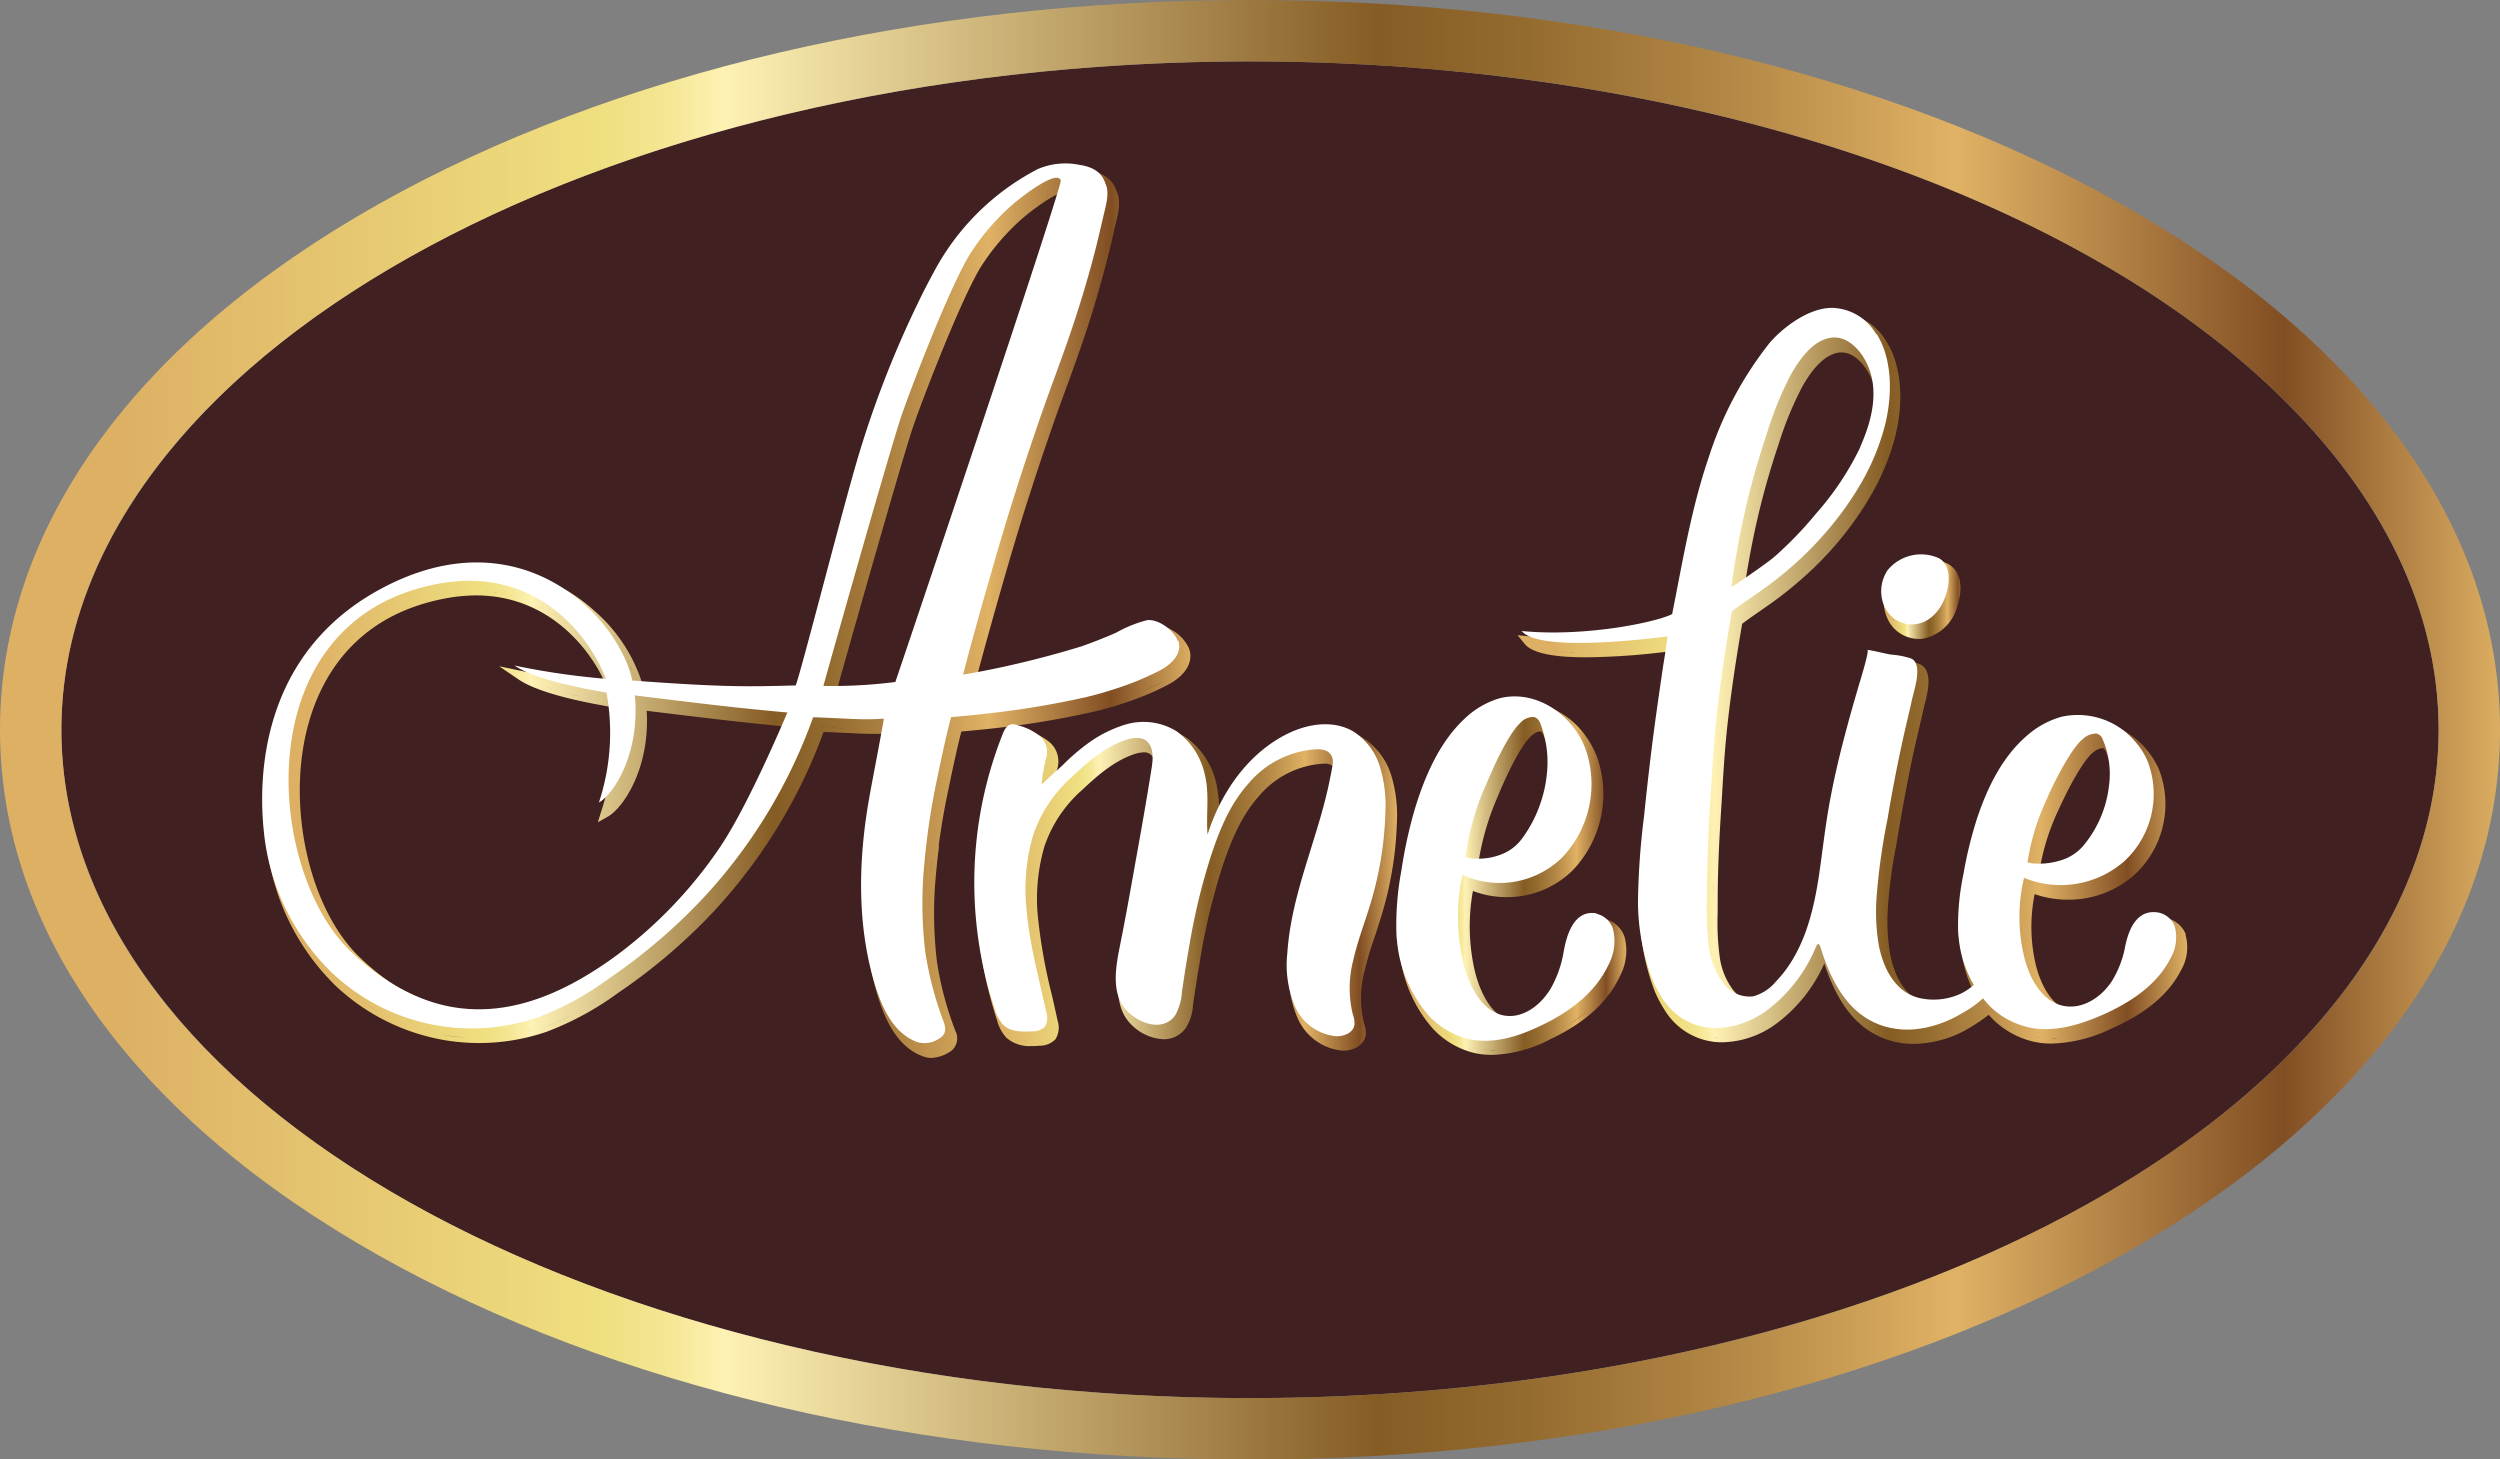 <?xml version="1.0" encoding="UTF-8"?> <svg xmlns="http://www.w3.org/2000/svg" xmlns:xlink="http://www.w3.org/1999/xlink" id="LOGO" width="353.499" height="206.372" viewBox="0 0 353.499 206.372"><rect x="0" y="0" width="353.499" height="206.372" fill="#808080" stroke="none"/> <defs> <linearGradient id="linear-gradient" y1="0.5" x2="1" y2="0.5" gradientUnits="objectBoundingBox"> <stop offset="0.05" stop-color="#ddb064"></stop> <stop offset="0.24" stop-color="#efdf7f"></stop> <stop offset="0.25" stop-color="#f0e185"></stop> <stop offset="0.27" stop-color="#f5e795"></stop> <stop offset="0.29" stop-color="#fef0b1"></stop> <stop offset="0.29" stop-color="#fff2b5"></stop> <stop offset="0.55" stop-color="#855c24"></stop> <stop offset="0.6" stop-color="#91682d"></stop> <stop offset="0.69" stop-color="#b38745"></stop> <stop offset="0.78" stop-color="#e0b265"></stop> <stop offset="0.91" stop-color="#814e23"></stop> <stop offset="1" stop-color="#e0b265"></stop> </linearGradient> <linearGradient id="linear-gradient-2" x2="1.001" xlink:href="#linear-gradient"></linearGradient> <linearGradient id="linear-gradient-3" x1="-0.002" x2="0.998" xlink:href="#linear-gradient"></linearGradient> <linearGradient id="linear-gradient-4" x1="0.001" x2="1" xlink:href="#linear-gradient"></linearGradient> <linearGradient id="linear-gradient-5" x2="1.001" xlink:href="#linear-gradient"></linearGradient> <linearGradient id="linear-gradient-6" x2="1" xlink:href="#linear-gradient"></linearGradient> </defs> <g id="Сгруппировать_63" data-name="Сгруппировать 63"> <g id="Сгруппировать_59" data-name="Сгруппировать 59"> <ellipse id="Эллипс_156" data-name="Эллипс 156" cx="168.069" cy="94.505" rx="168.069" ry="94.505" transform="translate(8.681 8.681)" fill="#402020"></ellipse> <path id="Контур_1176" data-name="Контур 1176" d="M176.75,8.681c92.827,0,168.069,42.308,168.069,94.505s-75.242,94.505-168.069,94.505S8.681,155.361,8.681,103.186,83.923,8.681,176.75,8.681m0-8.681c-46.358,0-90.075,10.225-123.1,28.795C19.062,48.237,0,74.66,0,103.186s19.062,54.927,53.651,74.391c33.023,18.57,76.741,28.795,123.1,28.795s90.075-10.225,123.1-28.795c34.589-19.442,53.651-45.865,53.651-74.391s-19.062-54.927-53.651-74.391C266.8,10.225,223.107,0,176.75,0Z" transform="translate(0 0)" fill="url(#linear-gradient)"></path> </g> <g id="Сгруппировать_62" data-name="Сгруппировать 62" transform="translate(37.067 23.133)"> <g id="Сгруппировать_60" data-name="Сгруппировать 60" transform="translate(0.382 0.739)"> <path id="Контур_1177" data-name="Контур 1177" d="M117.5,75.071a4.829,4.829,0,0,0-.783-.067c-3.58,0-4.408,4.7-4.676,6.242a3.681,3.681,0,0,1-.067.4,15.712,15.712,0,0,1-1.5,4.117c-1.275,2.3-3.378,3.8-5.37,3.8a3.727,3.727,0,0,1-.873-.112c-3.423-.805-4.788-5.728-5.124-7.2a28.188,28.188,0,0,1-.224-11.12,13.44,13.44,0,0,0,4.788.873,13.19,13.19,0,0,0,9.285-3.759,15.623,15.623,0,0,0,3.468-16.086,13.267,13.267,0,0,0-1.589-2.931,11.53,11.53,0,0,0-9.016-4.9,9.194,9.194,0,0,0-2.461.336A12.708,12.708,0,0,0,98.148,47.8c-3.043,2.886-5.37,7.159-7.115,13.066a66.609,66.609,0,0,0-1.879,8.614,42.829,42.829,0,0,0-.716,8.86,11.384,11.384,0,0,0,.09,1.253,19.107,19.107,0,0,0,4.654,10.963A11.82,11.82,0,0,0,98.909,94a8.7,8.7,0,0,0,1.052.2,13.415,13.415,0,0,0,1.656.112,18.872,18.872,0,0,0,8.211-2.215c4.945-2.349,8.166-5.28,9.867-8.972a7.661,7.661,0,0,0,.626-5.5,3.956,3.956,0,0,0-2.841-2.573Zm-.112.649a3.823,3.823,0,0,0-.694-.067h0a2.437,2.437,0,0,1,.671.067Zm-2.528.626s-.157.134-.246.2A2.376,2.376,0,0,1,114.861,76.346Zm1.633-.671a1.239,1.239,0,0,0-.4.045A2.466,2.466,0,0,1,116.495,75.675Zm-.626.112a2.914,2.914,0,0,0-.313.112C115.667,75.854,115.779,75.832,115.868,75.787Zm-.537.224s-.179.112-.268.157A1.67,1.67,0,0,1,115.331,76.011Zm-.873.716s-.134.157-.2.246C114.324,76.883,114.391,76.816,114.459,76.727Zm-.358.47s-.112.179-.179.268A1.868,1.868,0,0,1,114.1,77.2Zm-.313.515s-.112.2-.157.291A1.847,1.847,0,0,1,113.787,77.711Zm-.246.537s-.09.2-.134.313C113.452,78.449,113.5,78.36,113.541,78.248Zm-.224.559s-.067.2-.112.313A1.754,1.754,0,0,1,113.317,78.807Zm-.179.559s-.067.2-.089.313A1.648,1.648,0,0,1,113.139,79.367Zm-.157.537s-.045.2-.067.313C112.937,80.127,112.96,80.016,112.982,79.9Zm-.112.515s-.045.2-.067.291A1.766,1.766,0,0,1,112.87,80.418Zm-.09.47a1.583,1.583,0,0,0-.045.268A1.124,1.124,0,0,1,112.781,80.888Zm-.089.47-.045.246ZM110.5,87a3.927,3.927,0,0,1-.537.671Zm.559-.873c-.157.268-.313.515-.47.761A7,7,0,0,0,111.058,86.123ZM109.178,88.5c-.224.2-.447.38-.671.559C108.731,88.875,108.955,88.7,109.178,88.5Zm.694-.694a3.858,3.858,0,0,1-.6.6Zm-5.079,2.439h0Zm3.714-1.186a4.78,4.78,0,0,1-.716.447A7.711,7.711,0,0,0,108.507,89.054Zm-.828.515c-.246.134-.47.224-.716.336A4.176,4.176,0,0,0,107.679,89.569Zm-.873.38a4.223,4.223,0,0,1-.761.2A4.781,4.781,0,0,0,106.807,89.949Zm-.873.224a4.829,4.829,0,0,1-.783.067A4.435,4.435,0,0,0,105.934,90.173Zm-1.32.045a2.071,2.071,0,0,1-.515-.09A4.131,4.131,0,0,0,104.614,90.218Zm.2,3.088-.94.2A7.045,7.045,0,0,0,104.816,93.305ZM97.947,73.281c.112-1.007.268-2.036.47-3.02h0c-.2.984-.358,2.014-.47,3.02a23.25,23.25,0,0,0-.134,3.065C97.813,75.317,97.857,74.31,97.947,73.281ZM110.006,50.55a12,12,0,0,0-.582-1.723,1.589,1.589,0,0,0-.6-.761,1.589,1.589,0,0,1,.6.761A15.59,15.59,0,0,1,110.006,50.55Zm-3.02-1.208c.224-.2.85-.761,1.32-.761h.112c.2.045.336.313.425.492a14.418,14.418,0,0,1,.895,6.891,18.88,18.88,0,0,1-.6,3.132,18.039,18.039,0,0,1-2.886,5.839,5.725,5.725,0,0,1-2.752,1.946,8.151,8.151,0,0,1-2.17.447c-.268,0-.537.022-.805.022h-.336a4.356,4.356,0,0,1-.559-.045,37.8,37.8,0,0,1,2.662-9.285c2.774-6.712,4.408-8.412,4.721-8.681Zm-.425-.492a4.351,4.351,0,0,1,.358-.291C106.807,48.648,106.673,48.76,106.561,48.849Zm.4-.336c.112-.089.246-.179.38-.268C107.21,48.335,107.1,48.424,106.963,48.514Zm.447-.313a3.169,3.169,0,0,1,.4-.179A3.168,3.168,0,0,0,107.411,48.2Zm.47-.2a1.4,1.4,0,0,1,.425-.067A1.3,1.3,0,0,0,107.881,48Zm-6.533,20c-.246,0-.492.022-.716.022C100.878,68.023,101.124,68.023,101.348,68Zm-.291,3.11a1.823,1.823,0,0,1-.2-.045A.653.653,0,0,1,101.057,71.111Zm5.258,0-.336.067A1.784,1.784,0,0,0,106.315,71.111Zm2.148-.649a1.1,1.1,0,0,0-.224.089A.936.936,0,0,0,108.462,70.462Zm-1.052.358a1.676,1.676,0,0,1-.358.089C107.165,70.887,107.277,70.842,107.411,70.82Zm2.282-.962s-.157.089-.246.134C109.536,69.947,109.6,69.9,109.693,69.858Zm1.052-.626s-.2.134-.313.2C110.543,69.366,110.633,69.3,110.745,69.232Zm-.4-16.914a16.821,16.821,0,0,1,.112,1.835A16.485,16.485,0,0,0,110.342,52.317Zm.067-6.13s.134.067.2.112C110.543,46.254,110.476,46.232,110.409,46.187Zm-1.074-.515Zm-1.163-.38.2.067A.711.711,0,0,1,108.172,45.292Zm-1.231-.246a.866.866,0,0,1,.2.022A.62.62,0,0,1,106.941,45.046Zm-1.41,5.034c.179-.246.336-.47.47-.649C105.867,49.61,105.711,49.834,105.532,50.08Zm-2.618,4.81c-.4.85-.805,1.79-1.253,2.864a39.676,39.676,0,0,0-2.573,8.569,38.966,38.966,0,0,1,2.573-8.569c.447-1.052.85-2.014,1.253-2.864a40.41,40.41,0,0,1,2.058-3.96A40.406,40.406,0,0,0,102.914,54.89ZM99.871,70.775s-.2-.067-.313-.112C99.67,70.708,99.759,70.731,99.871,70.775Zm3.624.582h.022Zm-1.275-.089a1.74,1.74,0,0,1,.291.022A1.276,1.276,0,0,1,102.22,71.268Zm2.73,0Zm6.421-2.551a3.3,3.3,0,0,0,.268-.224A2.372,2.372,0,0,0,111.371,68.717Zm.157-21.859s.089.067.112.09A.488.488,0,0,1,111.528,46.858Zm.94.738a1.341,1.341,0,0,0,.157.134A.971.971,0,0,0,112.467,47.6Zm1.924,17.809a14.5,14.5,0,0,1-1.186,1.633,14.5,14.5,0,0,0,1.186-1.633,15.3,15.3,0,0,0,1.946-4.788A14.988,14.988,0,0,1,114.391,65.406Zm2.125-5.817a16.321,16.321,0,0,0,.179-2.1A13.342,13.342,0,0,1,116.517,59.589Zm-2.931-10.9a1.678,1.678,0,0,1-.157-.179C113.474,48.581,113.541,48.626,113.586,48.693Zm-7.7-3.714h0Zm-1.1.067a.689.689,0,0,0-.246.045A.952.952,0,0,0,104.793,45.046Zm-13.111,16a47.807,47.807,0,0,1,1.9-5.28,40.139,40.139,0,0,0-1.9,5.28c-.2.694-.4,1.41-.582,2.1C91.28,62.452,91.459,61.736,91.682,61.043ZM89.714,82.409A22.026,22.026,0,0,1,89.2,79.5c-.045-.4-.067-.805-.089-1.231,0-.358-.022-.738-.022-1.1,0,.358,0,.738.022,1.1A11.8,11.8,0,0,0,89.2,79.5a22.026,22.026,0,0,0,.515,2.909,24.39,24.39,0,0,0,.917,2.819A18.03,18.03,0,0,1,89.714,82.409Zm1.544,4.161a16.622,16.622,0,0,0,1.521,2.439A15.942,15.942,0,0,1,91.257,86.571ZM99.11,93.35a11.737,11.737,0,0,1-1.5-.492,10.413,10.413,0,0,1-1.41-.716,10.2,10.2,0,0,1-1.32-.94,14.038,14.038,0,0,0,1.32.94,10.414,10.414,0,0,0,1.41.716,9.035,9.035,0,0,0,1.5.492,7.684,7.684,0,0,0,.984.2c.358.045.716.067,1.074.089a8.688,8.688,0,0,1-1.074-.089A6.974,6.974,0,0,1,99.11,93.35Zm2.327.291h.85c-.2,0-.4.022-.626.022h-.224Zm2.282-.157a9.53,9.53,0,0,1-1.119.134A9.534,9.534,0,0,0,103.719,93.484Zm8.726-3.513a29.151,29.151,0,0,1-2.841,1.544c-.336.157-.694.336-1.052.47.358-.157.694-.313,1.052-.47a29.149,29.149,0,0,0,2.841-1.544,27.469,27.469,0,0,0,2.662-1.9A18.579,18.579,0,0,1,112.445,89.972Zm-7.227,3.2.738-.2Zm1.141-.336a6.324,6.324,0,0,0,.694-.246C106.829,92.679,106.583,92.746,106.359,92.835Zm1.1-.4c.246-.089.492-.2.738-.291C107.948,92.254,107.7,92.343,107.456,92.433Zm12.171-10.784a6.551,6.551,0,0,0,.291-1.275A13.079,13.079,0,0,1,119.627,81.649Z" transform="translate(71.938 30.979)" fill="url(#linear-gradient-2)"></path> <path id="Контур_1178" data-name="Контур 1178" d="M120.079,37.888a6.016,6.016,0,0,0-.4,6.041,4.864,4.864,0,0,0,4.34,2.662,2.92,2.92,0,0,0,.761-.067,6.312,6.312,0,0,0,4.7-4.609c.336-1.029,1.186-4.452-1.253-5.884a5.366,5.366,0,0,0-2.73-.671A6.8,6.8,0,0,0,120.079,37.888Zm.179,5.75a4.743,4.743,0,0,1-.447-1.342,5.977,5.977,0,0,1-.09-1.41,5.977,5.977,0,0,0,.09,1.41,5.572,5.572,0,0,0,.447,1.342c.112.2.224.38.336.559A2.852,2.852,0,0,1,120.258,43.638Zm.47.716a1.934,1.934,0,0,0,.291.313A3.71,3.71,0,0,0,120.728,44.354Zm2.662,1.521a5.489,5.489,0,0,0,.6.045h0A2.749,2.749,0,0,1,123.39,45.875Zm-2.215-1.052s.2.179.291.246A1.54,1.54,0,0,1,121.175,44.824Zm.492.38s.2.134.313.2A1.5,1.5,0,0,1,121.667,45.2Zm.537.313c.112.045.224.089.358.134C122.45,45.607,122.316,45.562,122.2,45.518Zm.582.224a2.6,2.6,0,0,0,.4.089A2.6,2.6,0,0,1,122.786,45.741Zm6.063-4.05a6.769,6.769,0,0,1-2.125,3.244,6.769,6.769,0,0,0,2.125-3.244,8.137,8.137,0,0,0,.313-1.365A8.68,8.68,0,0,1,128.849,41.692Zm-2.17-5.571a1.006,1.006,0,0,1,.179.045A.527.527,0,0,1,126.679,36.121Zm.559.157s.112.045.157.067A.474.474,0,0,1,127.238,36.277Zm-1.007-.246h0Zm-.738-.045h0Zm-.828.045h0Zm-3.58,1.633-.112.112Zm3.065-1.544a.394.394,0,0,0-.134.022A.284.284,0,0,0,124.151,36.121Zm-.738.2a.879.879,0,0,0-.134.045C123.323,36.367,123.368,36.322,123.413,36.322Zm-.6.224s-.112.045-.179.067C122.7,36.591,122.741,36.568,122.808,36.546Zm-.649.336-.067.045Zm-.582.38a1.647,1.647,0,0,0-.134.112C121.488,37.329,121.533,37.306,121.578,37.262Z" transform="translate(109.856 19.88)" fill="url(#linear-gradient-3)"></path> <path id="Контур_1179" data-name="Контур 1179" d="M190.415,107.685a3.76,3.76,0,0,0-2.819-2.349,4.311,4.311,0,0,0-.738-.067c-3.58,0-4.43,4.34-4.721,5.75a3.518,3.518,0,0,1-.067.358,13.864,13.864,0,0,1-1.5,3.759,6.778,6.778,0,0,1-5.414,3.49,3.853,3.853,0,0,1-.873-.089c-3.423-.716-4.743-5.168-5.079-6.511a23.511,23.511,0,0,1-.179-10.068,14.477,14.477,0,0,0,4.7.783,13.929,13.929,0,0,0,9.374-3.49,13.592,13.592,0,0,0,3.557-14.789,10.89,10.89,0,0,0-1.589-2.685,11.553,11.553,0,0,0-8.927-4.43,10.39,10.39,0,0,0-2.506.313,13.05,13.05,0,0,0-5.213,2.886c-3.065,2.662-5.414,6.578-7.182,11.992a57.217,57.217,0,0,0-1.924,7.875,37.256,37.256,0,0,0-.783,8.1,10.18,10.18,0,0,0,.09,1.163,18.055,18.055,0,0,0,1.946,6.421,5.542,5.542,0,0,1-1.208.716,9.489,9.489,0,0,1-3.736.828,6.936,6.936,0,0,1-1.812-.224c-3.244-.805-4.609-4.094-5.168-6.712a27.292,27.292,0,0,1-.358-6.936,67.811,67.811,0,0,1,1.141-8.591l.4-2.349c.582-3.423,1.231-6.891,1.946-10.292.269-1.275.582-2.6.873-3.848.224-.94.447-1.879.649-2.841.045-.179.09-.4.157-.649.47-1.812,1.253-4.855-.671-5.772a7.355,7.355,0,0,0-2.26-.515,7.778,7.778,0,0,1-.805-.112c-.492-.089-1.007-.2-1.521-.313-.6-.134-1.208-.268-1.812-.358l-.2,1.275a.579.579,0,0,1-.492-.492,23.993,23.993,0,0,1-1.141,4.318l-.067.2c-.671,2.215-1.231,4.184-1.723,6-1.029,3.759-1.812,7.137-2.416,10.314-.447,2.394-.783,4.833-1.1,7.182-.157,1.141-.313,2.3-.47,3.446-.694,4.788-2.014,10.784-6,14.9a5.481,5.481,0,0,1-2.819,1.835,3.662,3.662,0,0,1-.492.045,4.241,4.241,0,0,1-3.132-1.723,9.966,9.966,0,0,1-1.857-4.766,36.9,36.9,0,0,1-.268-6.108v-1.41c0-3.781.157-7.875.47-12.842.045-.694.09-1.41.134-2.1.112-2.014.246-4.094.4-6.153.4-5.1,1.231-11.254,2.461-18.324.738-.559,1.7-1.231,2.64-1.879.85-.6,1.678-1.163,2.327-1.656a55.148,55.148,0,0,0,4.273-3.535,47.6,47.6,0,0,0,7.45-8.658c.38-.559.738-1.119,1.074-1.7a32.755,32.755,0,0,0,3.96-9.4c1.186-5.034.694-9.934-1.342-13.111a8.123,8.123,0,0,0-6.555-4h-.246c-3.692,0-7.629,3.155-9.374,5.28A51.294,51.294,0,0,0,123.25,41.3a136.665,136.665,0,0,0-4.475,18.5L118.1,63.3c-2.081.895-8.949,2.394-16.288,2.394-1.521,0-3-.067-4.363-.2l-1.544-.157.984,1.208c1.052,1.3,3.893,1.924,8.7,1.924a97.391,97.391,0,0,0,11.679-.828c-.067.38-.134.85-.2,1.477a3.775,3.775,0,0,0-.067.492c-.179,1.074-.336,2.148-.492,3.222-.313,2.148-.626,4.318-.917,6.488-.582,4.3-1.074,8.681-1.521,13.021-.067.626-.134,1.253-.2,1.857a85.846,85.846,0,0,0-.671,10.2,31.759,31.759,0,0,0,2.1,11.276,16.7,16.7,0,0,0,1.365,2.6,9.475,9.475,0,0,0,8.211,4.631,13.232,13.232,0,0,0,7.294-2.394,21.345,21.345,0,0,0,7.115-8.748c1.275,3.871,2.976,6.757,5.079,8.569a11.317,11.317,0,0,0,7.54,2.8,15.746,15.746,0,0,0,8.256-2.483,23.984,23.984,0,0,0,2.372-1.633,8.887,8.887,0,0,0,.626.671,12.115,12.115,0,0,0,5.705,3.132c.358.067.694.134,1.052.179a12.028,12.028,0,0,0,1.566.089,20.522,20.522,0,0,0,8.278-2.058c4.945-2.17,8.189-4.877,9.934-8.256a6.505,6.505,0,0,0,.649-5.124Zm-2.931-1.723a3.5,3.5,0,0,0-.671-.045h.022a3.276,3.276,0,0,1,.649.045Zm-2.528.582a2.451,2.451,0,0,0-.224.179A1.568,1.568,0,0,1,184.956,106.544Zm1.611-.626a1.108,1.108,0,0,0-.38.045C186.3,105.94,186.433,105.94,186.567,105.918Zm-.6.112a2.909,2.909,0,0,0-.313.112C185.739,106.1,185.851,106.074,185.963,106.029Zm-.537.2a2.325,2.325,0,0,0-.269.157C185.247,106.343,185.336,106.275,185.426,106.231Zm-.873.671a2.8,2.8,0,0,0-.2.224C184.419,107.059,184.486,106.969,184.553,106.9Zm-.358.425s-.112.157-.179.246A1.712,1.712,0,0,1,184.2,107.327Zm-.313.47a2.318,2.318,0,0,1-.157.268A1.667,1.667,0,0,1,183.882,107.8Zm-.268.492-.134.268Zm-.224.515s-.067.179-.112.291A2.509,2.509,0,0,1,183.39,108.8Zm-.179.515s-.067.179-.089.268A1.264,1.264,0,0,1,183.211,109.318Zm-.157.492-.067.268Zm-.112.47-.067.268A1.181,1.181,0,0,1,182.942,110.28Zm-.089.425a1.67,1.67,0,0,0-.045.246A.95.95,0,0,1,182.853,110.705Zm-.067.38-.045.268Zm-1.678,4.408c-.157.246-.313.47-.492.716A8.1,8.1,0,0,0,181.108,115.493Zm-1.208,1.544a7.156,7.156,0,0,1-.6.559C179.5,117.417,179.7,117.238,179.9,117.037Zm.649-.738c-.179.224-.358.425-.537.626C180.19,116.724,180.369,116.522,180.548,116.3Zm-5.728,5.795c-.268.067-.559.112-.828.157C174.262,122.205,174.552,122.161,174.821,122.093Zm-.179-2.819h0Zm.492.022a4.893,4.893,0,0,0,.805-.067A4.893,4.893,0,0,1,175.134,119.3Zm4.072-1.611a7.957,7.957,0,0,1-.694.515A7.953,7.953,0,0,0,179.206,117.686Zm-.694.515a7.543,7.543,0,0,1-.716.425A7.546,7.546,0,0,0,178.512,118.2Zm-.828.47c-.246.112-.492.224-.738.313a5.215,5.215,0,0,0,.738-.313Zm-.873.358a7.549,7.549,0,0,1-.761.2A4.78,4.78,0,0,0,176.812,119.028Zm-3.132,3.289c-.38.067-.761.089-1.119.134A8.993,8.993,0,0,0,173.68,122.317ZM169,98.87a29.512,29.512,0,0,1,1.029-4.519A29.515,29.515,0,0,0,169,98.87Zm8.189-16.847a2.542,2.542,0,0,1,1.365-.716h.112c.157.022.291.179.4.425a12.124,12.124,0,0,1,.85,6.242,15.288,15.288,0,0,1-.6,2.841,16.312,16.312,0,0,1-2.909,5.325,5.712,5.712,0,0,1-2.774,1.79,8.271,8.271,0,0,1-2.193.425c-.291,0-.559.022-.85.022H170.3a2.09,2.09,0,0,1-.537-.045,32.224,32.224,0,0,1,2.685-8.39c2.8-6.13,4.452-7.7,4.743-7.943Zm-.4-.492s.224-.179.358-.268C177.014,81.352,176.9,81.441,176.79,81.53Zm.4-.313a2.218,2.218,0,0,1,.38-.246A2.218,2.218,0,0,0,177.193,81.217Zm.447-.291a3.17,3.17,0,0,1,.4-.179A3.169,3.169,0,0,0,177.64,80.926Zm.47-.2a1.405,1.405,0,0,1,.425-.067A1.405,1.405,0,0,0,178.11,80.725Zm-6.645,18.3c-.246,0-.515.022-.761.022C170.95,99.049,171.219,99.049,171.465,99.026Zm-.313,2.841a1.26,1.26,0,0,0-.224-.045C171,101.823,171.085,101.868,171.152,101.868Zm1.454.179h0Zm1.253-3.49a5.6,5.6,0,0,0,.85-.336,6.7,6.7,0,0,1-.85.336,9.878,9.878,0,0,1-1.163.313A6.865,6.865,0,0,0,173.859,98.557Zm2.528,3.289s-.2.045-.313.067A1.567,1.567,0,0,0,176.387,101.846Zm-1.41.2h0Zm4.81-1.342-.224.112A2.073,2.073,0,0,1,179.788,100.7Zm-1.231.537s-.179.067-.269.089C178.378,101.309,178.468,101.264,178.557,101.241Zm-1.052.336c-.112.022-.224.067-.358.09C177.26,101.644,177.394,101.6,177.506,101.577Zm3.356-1.454a2.447,2.447,0,0,1-.313.179A2.237,2.237,0,0,1,180.862,100.123Zm-.2-13.76a11.752,11.752,0,0,0-.246-2.506A13.4,13.4,0,0,1,180.66,86.363Zm-1.007-7.7Zm-1.208-.358a.911.911,0,0,0,.224.045C178.6,78.353,178.535,78.309,178.445,78.309Zm-1.208-.2h0Zm-2.372.022a1.329,1.329,0,0,0,.246-.022A.918.918,0,0,0,174.866,78.13Zm-4.877,23.47s-.2-.067-.313-.089C169.787,101.532,169.876,101.577,169.988,101.6Zm-2.036,3.669a25.91,25.91,0,0,1,.6-4.161h0A25.915,25.915,0,0,0,167.952,105.269Zm5.593-3.155h-.022Zm9.128-3.311h0a12.715,12.715,0,0,0,2.864-3.826A12.716,12.716,0,0,1,182.674,98.8Zm-1.141.895.269-.2Zm-.828-20.584s.134.067.2.112C180.839,79.181,180.772,79.159,180.705,79.114Zm1.119.626a1.321,1.321,0,0,0,.134.09C181.913,79.808,181.869,79.763,181.824,79.741Zm.94.671a1.649,1.649,0,0,1,.134.112C182.853,80.479,182.808,80.457,182.764,80.412Zm4.161,8.994v0Zm-1.9-6.6a5.723,5.723,0,0,0-.447-.582h0C184.732,82.425,184.867,82.6,185.023,82.806ZM183.86,81.4l-.157-.157Zm-7.585-3.356h.022Zm-2.439.291h0a10.489,10.489,0,0,0-1.342.447A10.486,10.486,0,0,1,173.837,78.331Zm-11.1,39.825Zm-2.73-17.585c.358-1.991.783-3.938,1.32-5.862-.537,1.924-.962,3.893-1.32,5.862-.067.336-.112.649-.179.984C159.9,101.219,159.943,100.906,160.01,100.57Zm-.313,16.87c-.291.134-.582.224-.873.336A6.978,6.978,0,0,0,159.7,117.44Zm-3.468,4.408c-.157.045-.291.09-.447.134C155.938,121.937,156.072,121.892,156.229,121.847Zm-.4-3.535a5.416,5.416,0,0,0,.85-.045C156.385,118.29,156.117,118.312,155.826,118.312Zm3.266,2.349-.313.157C158.891,120.773,159,120.706,159.092,120.662Zm-.94.47c-.134.067-.269.112-.38.157C157.907,121.243,158.041,121.176,158.153,121.131Zm-.962.4a3.264,3.264,0,0,0-.425.157A3.261,3.261,0,0,0,157.191,121.534Zm-.447-3.267c.313-.045.6-.089.917-.157C157.37,118.178,157.057,118.223,156.743,118.268Zm1.163-.224c.224-.045.447-.112.671-.179C158.354,117.932,158.13,118,157.907,118.044Zm-3.289.2c-.291-.045-.582-.089-.895-.157A5.748,5.748,0,0,0,154.618,118.245Zm.917.067a3.167,3.167,0,0,1-.649-.045C155.11,118.268,155.311,118.312,155.535,118.312Zm-.313,3.826a3.958,3.958,0,0,1-.447.09C154.931,122.205,155.088,122.161,155.222,122.138Zm-1.007.2-.47.067A3.394,3.394,0,0,0,154.215,122.34Zm-6.511-14.1c-.045-.582-.067-1.186-.067-1.768A15.564,15.564,0,0,0,147.7,108.244Zm3.535,14.252a3.994,3.994,0,0,1-.515-.045C150.9,122.451,151.06,122.5,151.239,122.5Zm-1.231-6.98a12.183,12.183,0,0,1-1.946-4.654c-.067-.291-.112-.582-.157-.873.045.291.112.582.157.873a12.334,12.334,0,0,0,1.946,4.654Zm.269,6.869c-.179-.022-.336-.067-.515-.09A4.133,4.133,0,0,0,150.277,122.384Zm-.94-.179a4.508,4.508,0,0,1-.515-.157C149,122.093,149.159,122.161,149.338,122.205Zm-.94-.268c-.179-.067-.336-.134-.515-.2C148.062,121.8,148.219,121.87,148.4,121.937Zm.828-29.153c-.313,1.835-.649,3.647-.94,5.481-.134.917-.268,1.835-.38,2.752.112-.917.246-1.835.38-2.752.291-1.835.626-3.647.94-5.481.291-1.723.6-3.446.917-5.168C149.808,89.339,149.517,91.062,149.226,92.784Zm-2.864-23.94a.5.5,0,0,1,.045.2c0-.134,0-.2-.045-.2Zm1.119,52.734-.537-.268Zm-.895-.47c-.2-.112-.38-.246-.559-.358C146.205,120.885,146.407,121,146.586,121.109Zm-7.2-10.672Zm.179.045a.275.275,0,0,0-.112-.045A.123.123,0,0,1,139.561,110.482Zm-15.907-7.249c0-1.074,0-2.148.045-3.222-.022,1.074-.045,2.148-.045,3.222v0Zm18.1-77.859c1.991,0,3.736,2.237,4.452,4.43.873,2.707.4,6.108-1.387,10.09a40.7,40.7,0,0,1-6.13,9.24,54.348,54.348,0,0,1-5.839,6.063c-.738.649-3.311,2.439-4.855,3.49v-.179l.268-1.611c.067-.38.134-.783.2-1.163.336-1.969.716-3.938,1.141-5.862.089-.425.2-.85.291-1.275.805-3.423,1.768-6.824,2.886-10.113a48.04,48.04,0,0,1,3.423-8.345c1.7-2.976,3.4-4.519,5.191-4.766h.336ZM129.291,48.463c-.112.425-.2.85-.291,1.3-.224.984-.425,1.946-.6,2.931.2-.984.4-1.969.6-2.931.09-.425.2-.873.291-1.3.4-1.723.85-3.445,1.342-5.124C130.141,45.04,129.694,46.74,129.291,48.463Zm-1.947,10.269a2.429,2.429,0,0,1,.022-.291c.157-.94.313-1.857.47-2.8-.157.94-.336,1.857-.47,2.8A1.738,1.738,0,0,1,127.345,58.732Zm19.263-29.757s.045.112.067.157A.473.473,0,0,0,146.608,28.975Zm-.447-.962a1,1,0,0,0,.112.179A.487.487,0,0,0,146.161,28.013Zm.246.47a1.244,1.244,0,0,1,.089.179C146.474,28.6,146.429,28.55,146.407,28.483ZM144.8,26.156,144.639,26A1.035,1.035,0,0,1,144.8,26.156Zm-.515-.47s.112.089.157.134C144.393,25.776,144.326,25.731,144.281,25.687Zm.716.671a.963.963,0,0,0,.157.157A1.032,1.032,0,0,0,145,26.358Zm.336.38s.09.112.134.179C145.422,26.85,145.378,26.805,145.333,26.738Zm.313.4s.089.112.134.179C145.736,27.253,145.691,27.208,145.646,27.141Zm.291.425a1,1,0,0,0,.112.179A1.246,1.246,0,0,0,145.937,27.566Zm-4.094-2.841h0Zm.447.022s.112.022.179.045A.526.526,0,0,1,142.29,24.747Zm.425.089s.112.045.179.067C142.827,24.9,142.782,24.859,142.715,24.836Zm.425.134a1.216,1.216,0,0,1,.179.089A.67.67,0,0,1,143.14,24.971Zm.4.2a1.243,1.243,0,0,0,.179.089A.67.67,0,0,0,143.543,25.172Zm.4.246s.112.067.179.112A.487.487,0,0,0,143.946,25.418Zm-2.528-.671a1.447,1.447,0,0,0-.447.089,3.168,3.168,0,0,1,.447-.089Zm-5.66,5.079a4.437,4.437,0,0,0,.246-.447c.268-.447.537-.873.85-1.3a7.691,7.691,0,0,1,.626-.805q.336-.4.671-.738a6.9,6.9,0,0,0-.671.738c-.224.268-.425.537-.626.805-.291.425-.582.85-.85,1.3a4.434,4.434,0,0,0-.246.447,32.587,32.587,0,0,0-1.924,4.094A29.878,29.878,0,0,1,135.757,29.826Zm-1.812-5.683s.179-.157.268-.246C134.124,23.986,134.034,24.053,133.945,24.143Zm.492-.425s.179-.157.291-.246C134.638,23.561,134.527,23.628,134.437,23.718Zm.515-.425s.2-.157.313-.246A3.008,3.008,0,0,0,134.952,23.293Zm.559-.425s.2-.157.313-.224A3.789,3.789,0,0,0,135.511,22.867Zm.582-.4s.224-.134.336-.224A2.912,2.912,0,0,0,136.093,22.465Zm.6-.38.336-.2Zm.626-.358c.112-.067.224-.112.336-.179C137.547,21.615,137.435,21.659,137.323,21.726Zm.626-.313c.112-.045.224-.112.336-.157C138.173,21.3,138.062,21.368,137.95,21.413Zm.649-.291.336-.134Zm.649-.224c.112-.045.224-.067.336-.112A1.97,1.97,0,0,0,139.247,20.9Zm.649-.179.336-.067A1.783,1.783,0,0,0,139.9,20.72Zm.649-.134a1.727,1.727,0,0,0,.336-.045A1.727,1.727,0,0,0,140.545,20.585ZM124.1,122.272a2.8,2.8,0,0,1-.425-.067A2.8,2.8,0,0,1,124.1,122.272Zm1.991,0a4.708,4.708,0,0,0-.559.045A2.361,2.361,0,0,0,126.092,122.272Zm4.117-4.408a3.269,3.269,0,0,0,.447-.112,3.269,3.269,0,0,1-.447.112,2.749,2.749,0,0,1-.6.045A2.749,2.749,0,0,0,130.208,117.865Zm.6,2.864c-.2.112-.4.224-.6.313C130.41,120.952,130.611,120.841,130.813,120.729Zm-.94.47c-.179.089-.358.157-.559.246A6.08,6.08,0,0,0,129.873,121.2Zm-.805-3.334a.394.394,0,0,1-.134-.022C128.978,117.842,129.023,117.865,129.067,117.865Zm-.537-.112-.2-.067Zm-.537-.2s-.134-.067-.2-.089A.8.8,0,0,0,127.993,117.552Zm-.515-.268a1.289,1.289,0,0,0-.2-.112A.907.907,0,0,0,127.479,117.283Zm-.492-.336s-.112-.09-.179-.134C126.875,116.858,126.92,116.9,126.987,116.948Zm-.47-.4-.134-.134Zm2.416,5.056a5.041,5.041,0,0,1-.537.179C128.575,121.713,128.754,121.668,128.933,121.6Zm-.94.313-.537.134Zm-.94.224a4.185,4.185,0,0,1-.559.089C126.673,122.205,126.852,122.183,127.054,122.138Zm4.117-61.482c-.895.626-1.879,1.3-2.752,1.924-.447.313-.85.6-1.208.895.358-.268.761-.582,1.208-.895.873-.626,1.857-1.3,2.752-1.924.447-.313.873-.6,1.231-.895C132.021,60.03,131.618,60.343,131.171,60.656Zm12.82-12.932a47.755,47.755,0,0,1-7.361,8.547,48.546,48.546,0,0,0,7.361-8.547c.358-.537.716-1.1,1.052-1.656C144.706,46.628,144.348,47.187,143.99,47.724Zm5.258-12.44A19.972,19.972,0,0,0,149.539,32,22.747,22.747,0,0,1,149.248,35.285Zm-7.831-14.766h0Zm-7.719,3.8a2.409,2.409,0,0,0-.246.246Zm-.425.425s-.179.179-.246.268C133.117,24.926,133.184,24.836,133.274,24.747Zm-.38.4-.336.4Zm-9.822,96.944a2.981,2.981,0,0,1-.425-.112C122.78,122.026,122.937,122.049,123.071,122.093Zm-1.007-.291c-.134-.045-.291-.112-.425-.157A3.262,3.262,0,0,0,122.065,121.8Zm-.984-.4-.4-.2Zm-.94-.537a3.954,3.954,0,0,1-.38-.268C119.894,120.684,120.006,120.773,120.14,120.863Zm-1.947-53.92s-.246.022-.425.045c.2-.022.336-.045.425-.045Zm.157,52.354s-.179-.2-.268-.291A3.437,3.437,0,0,0,118.351,119.3Zm0-55.307s-.134.045-.179.067A1.543,1.543,0,0,0,118.351,63.99Zm-16,2.372h0Zm.761,1.41c-.246,0-.492-.022-.716-.045C102.622,67.726,102.868,67.771,103.114,67.771Zm-.761-.067a5.372,5.372,0,0,1-.626-.067Zm15.393-3.513s-.179.067-.268.089C117.567,64.258,117.657,64.214,117.746,64.191Zm-.761.246s-.2.067-.313.089C116.784,64.5,116.874,64.46,116.986,64.437Zm-.917.246a2.661,2.661,0,0,0-.313.09A1.648,1.648,0,0,0,116.068,64.683Zm-1.253.291Zm-1.231.246c-.112.022-.246.045-.38.067C113.339,65.265,113.451,65.243,113.585,65.22Zm-1.231.224-.47.067Zm-1.342.2-.515.067Zm-1.432.2a3.717,3.717,0,0,0-.492.067A3.715,3.715,0,0,0,109.58,65.847Zm-1.723.2a1.329,1.329,0,0,0-.246.022A.918.918,0,0,0,107.857,66.048Zm-1.745.157a3,3,0,0,0-.447.022A3,3,0,0,0,106.112,66.2Zm-1.544.089h0Zm-6.98-.134c.649.067,1.32.112,1.991.134-.671-.022-1.342-.067-1.991-.134a1.517,1.517,0,0,0,.268.268A3.036,3.036,0,0,1,97.588,66.16Zm4.072.2c-.492,0-.962,0-1.454-.022C100.7,66.339,101.168,66.361,101.66,66.361Zm-.112,1.253a2.416,2.416,0,0,1-.425-.067A2.8,2.8,0,0,1,101.548,67.614Zm-.671-.09-.4-.067Zm-.6-.112c-.157-.022-.291-.067-.425-.09A2.376,2.376,0,0,0,100.273,67.413Zm-.559-.134a3.458,3.458,0,0,1-.515-.157C99.356,67.167,99.535,67.234,99.714,67.279Zm-.626-.2-.336-.134Zm-.492-.2-.268-.134Zm-.4-.224s-.157-.112-.224-.157C98.036,66.54,98.125,66.607,98.192,66.652Zm5.191,1.119a4.313,4.313,0,0,1,.537.022A4.313,4.313,0,0,1,103.383,67.771Zm.783.045h0Zm.783,0h0Zm.783,0h.022Zm12.037-.873Zm-.447.045Zm-.47.067Zm-.626.067Zm-.873.09Zm-.716.067Zm-.783.067Zm-.828.067Zm-.895.067a1.694,1.694,0,0,0-.336.022A1.694,1.694,0,0,0,112.131,67.48Zm-1.141.089Zm-1.029.067h0Zm-.94.045h0Zm-.962.045h0Zm-.984.022h0Zm11.88,52.018s.224.2.336.291C119.178,119.968,119.066,119.856,118.955,119.767Zm5.795,2.416h0Zm7.227-2.26c-.268.179-.559.358-.85.537a6.783,6.783,0,0,0,.85-.537,20.458,20.458,0,0,0,6.578-7.853A20.488,20.488,0,0,1,131.976,119.923Zm7.383-9.486Zm.537.537-.067-.2.067.2c.134.425.268.828.425,1.253C140.165,111.8,140.03,111.4,139.9,110.974Zm-.246-.559s.045.067.067.112A.49.49,0,0,0,139.65,110.415Zm.112.179.067.134C139.829,110.683,139.784,110.638,139.762,110.594Zm6.041,9.889c-.291-.2-.559-.425-.828-.649A10.47,10.47,0,0,0,145.8,120.483Zm5.951,1.969h.022Zm1.521-.045a3.305,3.305,0,0,0-.47.022A3.305,3.305,0,0,0,153.275,122.407Zm6.757-2.327h0a21.743,21.743,0,0,0,2.282-1.566h0A21.748,21.748,0,0,1,160.032,120.08Zm3.781-.873c-.2-.2-.4-.425-.582-.626h0c.2.224.38.425.582.626a6.376,6.376,0,0,0,.582.515C164.194,119.543,163.992,119.386,163.813,119.207ZM165,120.214a13.29,13.29,0,0,0,1.32.85A12,12,0,0,1,165,120.214Zm4.206,1.947a10.6,10.6,0,0,1-2.193-.761,10.594,10.594,0,0,0,2.193.761c.336.067.649.134.984.179h0A6.957,6.957,0,0,1,169.205,122.161Zm2.349.246h.85c-.246,0-.492.022-.738.022h-.112Zm8.122-2.014c-.358.157-.694.291-1.052.447.358-.134.716-.291,1.052-.447a28.135,28.135,0,0,0,2.841-1.432A28.132,28.132,0,0,1,179.676,120.393Zm-4.385,1.544c.246-.067.47-.112.716-.179C175.761,121.825,175.537,121.892,175.291,121.937Zm1.141-.313c.224-.067.47-.157.694-.224C176.9,121.489,176.656,121.556,176.432,121.624Zm1.1-.358.738-.269Zm12.529-11.075a5.278,5.278,0,0,0,.067-1.186A5.352,5.352,0,0,1,190.057,110.191Z" transform="translate(81.224 0.602)" fill="url(#linear-gradient-4)"></path> <path id="Контур_1180" data-name="Контур 1180" d="M116.361,47.412a8.389,8.389,0,0,0-4.318-1.119,12.855,12.855,0,0,0-5.862,1.521A23.058,23.058,0,0,0,96,59.136a19.2,19.2,0,0,0-.38-5.258,10.868,10.868,0,0,0-4.206-6.444A9.079,9.079,0,0,0,86.4,45.98a10.615,10.615,0,0,0-3.02.447,18.341,18.341,0,0,0-4.967,2.461,29.457,29.457,0,0,0-3.893,3.289c-.291.291-.694.649-1.163,1.052-.2.179-.4.38-.626.559.134-.738.269-1.477.38-1.879a3.61,3.61,0,0,0-1.029-3.826,8.424,8.424,0,0,0-3.378-1.678,3.507,3.507,0,0,0-.94-.179,1.047,1.047,0,0,0-.38.045c-1.007.224-1.432,1.3-1.611,1.767a57.692,57.692,0,0,0-1.141,39.377,5.78,5.78,0,0,0,1.32,2.439,4.921,4.921,0,0,0,3.58,1.163,7.113,7.113,0,0,0,1.052-.045,3.105,3.105,0,0,0,2.3-.917,3.154,3.154,0,0,0,.291-2.64c-.246-1.186-.515-2.349-.783-3.535a77.1,77.1,0,0,1-2.014-11.3,26.3,26.3,0,0,1,.94-9.777,18.5,18.5,0,0,1,5.347-8.01c2.014-1.9,4.408-4.027,7.249-5.012a4.779,4.779,0,0,1,1.432-.291,1.388,1.388,0,0,1,1.119.425c.694.805.447,2.349.291,3.378-.738,4.631-1.544,9.173-2.148,12.6l-.179.984c-.649,3.647-1.32,7.406-2.058,11.1-.6,3.02-1.432,7.16,1.074,9.844a6.9,6.9,0,0,0,4.721,2.237,3.764,3.764,0,0,0,3.155-1.611,6.794,6.794,0,0,0,1.007-3.2,3.392,3.392,0,0,1,.067-.47l.112-.783c.179-1.186.358-2.372.559-3.557.134-.761.246-1.521.38-2.3a91.369,91.369,0,0,1,3-12.372c1.1-3.311,2.551-7.115,5.191-10.068a12.879,12.879,0,0,1,9.2-4.609h.045a1.7,1.7,0,0,1,1.3.425,1.241,1.241,0,0,1,.179,1.029c-.157,1.007-.358,1.991-.559,2.841-.649,2.976-1.566,5.951-2.461,8.837-1.5,4.81-3.043,9.777-3.378,14.968a15.53,15.53,0,0,0,1.141,7.853,7.7,7.7,0,0,0,6.376,4.631h.134c1.387,0,2.909-.738,3.132-2.17a3.558,3.558,0,0,0-.2-1.566l-.045-.157a14.9,14.9,0,0,1,.067-7.294,48.654,48.654,0,0,1,1.5-5.056c.246-.738.492-1.5.716-2.237a50.4,50.4,0,0,0,2.372-13.827,19.4,19.4,0,0,0-.783-6.578,9.733,9.733,0,0,0-4.027-5.37Zm-3.781,3.557s-.089-.067-.157-.112C112.468,50.9,112.536,50.925,112.58,50.969Zm.492,1.141a.5.5,0,0,0-.022-.157A.381.381,0,0,0,113.073,52.11Zm-.022-5.124Zm-.045,4.654s-.045-.112-.067-.157C112.938,51.529,112.983,51.573,113.005,51.64Zm-.157-.38a1.649,1.649,0,0,0-.112-.134A.593.593,0,0,1,112.849,51.26Zm-.694-4.34h0Zm3.043.6a1.489,1.489,0,0,0-.157-.067C115.086,47.457,115.131,47.5,115.2,47.524Zm-1.007-.336s-.112-.022-.179-.045A.527.527,0,0,1,114.191,47.188Zm-7.7,1.186h0c-.336.179-.671.358-1.007.559C105.824,48.732,106.137,48.553,106.495,48.374Zm4.989-1.432h0Zm-.828.089a.5.5,0,0,0-.157.022A.381.381,0,0,0,110.656,47.032Zm-.671.112a1.216,1.216,0,0,1-.246.045C109.828,47.188,109.9,47.143,109.985,47.143Zm-.671.157-.268.067Zm-.671.2a1.76,1.76,0,0,0-.268.089C108.464,47.569,108.553,47.524,108.643,47.5Zm-.671.224a2.229,2.229,0,0,1-.246.089C107.815,47.792,107.882,47.747,107.971,47.725Zm-.671.268s-.134.067-.2.09C107.166,48.061,107.233,48.016,107.3,47.994Zm-2.774,1.544a18.173,18.173,0,0,0-1.79,1.387A21.259,21.259,0,0,1,104.526,49.537Zm-9.173,9.777v0Zm-5.28-11.9s-.224-.089-.313-.134C89.871,47.322,89.983,47.367,90.073,47.412Zm-1.052-.4c-.112-.045-.246-.067-.38-.112A2.445,2.445,0,0,1,89.021,47.009Zm-1.163-.268a2.523,2.523,0,0,0-.313-.045C87.656,46.7,87.768,46.741,87.858,46.741Zm-1.432-.134a5.7,5.7,0,0,0-.873.045c.291-.022.559-.045.85-.045h0Zm-.805,2.282h0Zm-.313-2.215c-.224.022-.425.067-.649.089A6.454,6.454,0,0,1,85.307,46.674Zm-.895.134c-.291.067-.559.134-.828.2A5.572,5.572,0,0,1,84.412,46.808ZM71.883,55.489a3.113,3.113,0,0,1,.022-.38c0,.134-.022.268-.022.38Zm.447-2.953c-.067.313-.134.671-.2,1.029.067-.358.134-.716.2-1.029s.134-.6.179-.783C72.465,51.954,72.4,52.222,72.331,52.535Zm-2.953-5.258c-.269-.089-.559-.179-.85-.268h0C68.818,47.1,69.086,47.188,69.377,47.278Zm0,43.069h0Zm-.537-.022a2.205,2.205,0,0,1-.38-.045A2.2,2.2,0,0,1,68.84,90.324Zm-.6-43.4Zm-.425-.067h0a1.329,1.329,0,0,0-.246.022C67.655,46.875,67.722,46.853,67.811,46.853Zm.515,43.4a5.032,5.032,0,0,1-.492-.112C67.99,90.19,68.147,90.212,68.326,90.257Zm-.559-.134c-.134-.045-.246-.089-.38-.134C67.5,90.033,67.632,90.078,67.766,90.123Zm-.515-.2s-.2-.112-.313-.157A1.367,1.367,0,0,0,67.252,89.921Zm-4.721-24.79q-.168,2.483-.134,4.967Q62.363,67.615,62.531,65.132ZM66.8,89.675a2.576,2.576,0,0,1-.38-.313A2.576,2.576,0,0,0,66.8,89.675Zm2.73.671h0Zm1.029-.045h0a4.373,4.373,0,0,0,.515-.045A4,4,0,0,1,70.563,90.3Zm1.812-.671a1.145,1.145,0,0,0,.224-.47A1.814,1.814,0,0,1,72.375,89.63Zm.291-.716v0ZM70.7,62.626a16.7,16.7,0,0,1,1.544-3.468A16.191,16.191,0,0,0,70.7,62.626Zm14.408-13.76h0Zm-.447.045a.5.5,0,0,0-.157.022A.381.381,0,0,0,84.658,48.911Zm-.47.089s-.089,0-.112.022A.168.168,0,0,0,84.188,49Zm2.036,0s.179.089.246.134C86.381,49.09,86.314,49.045,86.224,49Zm-.425-.112s.157.045.246.067C85.956,48.933,85.889,48.911,85.8,48.889Zm.805.313a3.9,3.9,0,0,1,.336.291,2.93,2.93,0,0,1,.626,1.879,2.93,2.93,0,0,0-.626-1.879A1.948,1.948,0,0,0,86.6,49.2Zm1.052,40.16a.865.865,0,0,1-.2-.022A.619.619,0,0,1,87.656,89.362ZM87.1,89.25a1.007,1.007,0,0,1-.179-.045A.422.422,0,0,1,87.1,89.25Zm-.6-.179a.379.379,0,0,1-.112-.045A.171.171,0,0,1,86.493,89.071Zm-.649-.268-.134-.067Zm-.492-.268s-.112-.067-.179-.112C85.24,88.467,85.285,88.489,85.352,88.534Zm-2.64-3.222a7.7,7.7,0,0,1-.313-1.768,7.7,7.7,0,0,0,.313,1.768,4.6,4.6,0,0,0,.47,1.074A5.053,5.053,0,0,1,82.712,85.312Zm2.17,2.909a1.526,1.526,0,0,0-.157-.112A.68.68,0,0,0,84.882,88.221Zm-.47-.358a1.648,1.648,0,0,1-.134-.112C84.323,87.8,84.367,87.818,84.412,87.863Zm3.6,1.521h0Zm.336,0a1.74,1.74,0,0,0,.291-.022C88.551,89.362,88.439,89.384,88.35,89.384Zm.447-.045a2.6,2.6,0,0,0,.336-.089C89.021,89.272,88.909,89.317,88.8,89.34Zm.425-.112a2.989,2.989,0,0,0,.4-.157A2.989,2.989,0,0,1,89.223,89.228ZM89.715,89s.179-.112.291-.179A3.315,3.315,0,0,1,89.715,89Zm.4-.268s.157-.134.246-.224C90.274,88.579,90.207,88.668,90.117,88.736Zm.671-.694a2.575,2.575,0,0,1-.313.38,2.576,2.576,0,0,0,.313-.38,4.78,4.78,0,0,0,.761-2.058A5.085,5.085,0,0,1,90.789,88.042ZM92.825,78a93.255,93.255,0,0,1,2.1-9.374C94.055,71.709,93.384,74.842,92.825,78Zm10.4-24.678a14.53,14.53,0,0,1,2.349-1.521A14.53,14.53,0,0,0,103.228,53.318Zm8.837-2.707s.134.045.179.067C112.178,50.656,112.133,50.634,112.066,50.611Zm-.917-.2h0Zm.492.067a1.873,1.873,0,0,1,.224.045A.984.984,0,0,1,111.641,50.477Zm.85,5.012c.045-.246.089-.47.157-.716-.045.246-.089.47-.157.716-.224.984-.47,1.991-.716,2.976C112.043,57.48,112.289,56.5,112.491,55.489Zm-3.736,32.867a6.943,6.943,0,0,0,3.871,2.528A6.869,6.869,0,0,1,108.754,88.355ZM113.542,91h-.022Zm1.857-.515s-.112.09-.179.134A1.242,1.242,0,0,0,115.4,90.481Zm-.358.2s-.134.067-.2.09C114.907,90.749,114.974,90.7,115.041,90.682Zm-.4.157s-.134.045-.224.067A.852.852,0,0,0,114.639,90.839Zm-.425.089a1.876,1.876,0,0,0-.224.045A.4.4,0,0,0,114.214,90.928Zm1.32-.559.157-.157A1.032,1.032,0,0,1,115.534,90.369Zm.4-.492s-.089.157-.134.224A1.961,1.961,0,0,0,115.936,89.877Zm.067-.112a1.892,1.892,0,0,0,.112-.38A1.073,1.073,0,0,1,116,89.765Zm3.49-21.859c-.358,1.7-.805,3.378-1.32,5.034-.38,1.231-.805,2.439-1.186,3.647s-.761,2.439-1.052,3.692a34.77,34.77,0,0,1,1.052-3.692c.4-1.208.805-2.439,1.186-3.647.515-1.656.962-3.334,1.32-5.034a47.377,47.377,0,0,0,.94-6.869A47.377,47.377,0,0,1,119.494,67.906Z" transform="translate(38.914 33.02)" fill="url(#linear-gradient-5)"></path> <path id="Контур_1181" data-name="Контур 1181" d="M112.008,106.473c.358-2.752.85-5.549,1.432-8.278l.157-.761c.358-1.7,1.074-5.124,1.633-7.2,1.745-.157,3.378-.313,4.542-.447a125.353,125.353,0,0,0,14.252-2.372,49.263,49.263,0,0,0,7.048-2.237,34.493,34.493,0,0,0,3.423-1.589c2.282-1.208,3.423-2.953,3.043-4.676-.022-.112-.067-.224-.089-.336a5.655,5.655,0,0,0-4.676-3.378,2.57,2.57,0,0,0-.425.022,12.349,12.349,0,0,0-3.356,1.253c-.4.2-.783.38-1.163.559q-2.349,1.04-4.766,1.879a143.677,143.677,0,0,1-15.728,3.871c1.029-3.96,4.631-16.937,7.092-24.655,1.924-6.018,3.736-11.366,5.593-16.377,1.1-2.976,2.349-6.466,3.468-9.979.917-2.953,1.7-5.705,2.394-8.412.38-1.454.694-2.864,1.074-4.542l.134-.537c.313-1.3.738-3.065.112-4.363-.515-1.723-1.879-2.73-4.161-3.065a14.228,14.228,0,0,0-2.3-.179h0a9.134,9.134,0,0,0-3.96.828,35.018,35.018,0,0,0-15.057,14.945c-.805,1.477-1.544,2.931-2.237,4.34a144.655,144.655,0,0,0-8.748,22.8c-1.141,3.915-3.088,11.231-4.81,17.7-1.566,5.884-3.043,11.5-3.58,13.2-2.17.067-3.915.112-5.772.112-4.117,0-8.591-.2-16.355-.783a22.616,22.616,0,0,0-6.936-10.694A23.293,23.293,0,0,0,47.707,67.1a29.194,29.194,0,0,0-13.782,3.781c-17.563,9.419-17.72,27.564-16.959,34.9a33.065,33.065,0,0,0,9.755,20.382,29.785,29.785,0,0,0,13.894,7.406,27.928,27.928,0,0,0,4.5.649c.626.045,1.275.067,1.9.067a29.711,29.711,0,0,0,9.553-1.589,42.617,42.617,0,0,0,10.158-5.526,80.27,80.27,0,0,0,13.491-11.5A75.1,75.1,0,0,0,95.743,90.3c1.454.045,2.6.112,3.58.157,1.454.067,2.483.112,3.6.112.537,0,1.052,0,1.611-.045-.268,1.589-.671,3.647-1.052,5.66-.47,2.506-.917,4.855-1.119,6.108-1.5,9.442-1.163,17.921,1.007,25.237,1.432,4.788,3.557,7.629,6.488,8.659a3.19,3.19,0,0,0,1.119.2,5.207,5.207,0,0,0,2.416-.738,2.273,2.273,0,0,0,.984-3.088,46.712,46.712,0,0,1-2.6-9.755,57.315,57.315,0,0,1-.134-12.462c.112-1.231.246-2.528.425-3.871Zm-6.757-16.646Zm7.45-55.6c.268-.626.515-1.253.783-1.857.4-.917.783-1.812,1.163-2.662-.38.85-.783,1.745-1.163,2.662-.268.6-.515,1.231-.783,1.857-.38.94-.783,1.879-1.141,2.819Zm10.762-17.093h0a31.173,31.173,0,0,0-3.088,3.11A33.756,33.756,0,0,1,123.463,17.136ZM97.555,84.592c1.387-4.967,8.77-31.054,10.65-36.871,1.074-3.334,7.182-19.331,10.046-23.6a31.987,31.987,0,0,1,5.638-6.466c1.454-1.253,4.519-3.49,5.683-3.624-1.3,5.168-21.12,64.077-23.156,70.029a83.682,83.682,0,0,1-8.39.559h-.492Zm.47.649h0Zm2.193-12.462c.291-1.007.582-2.036.873-3.065C100.8,70.765,100.508,71.794,100.217,72.779Zm1.32-4.654c.291-1.052.6-2.125.917-3.177C102.141,66,101.85,67.073,101.537,68.125Zm28.28-54.77Zm.268.112.045.045Zm-.515-2.1a1.329,1.329,0,0,0,.246-.022A.918.918,0,0,0,129.571,11.364Zm0,2.014h0Zm-5.66,3.4.134-.112Zm.336-.268.157-.134Zm.4-.313.179-.134Zm.492-.38.134-.112Zm.626-.47.157-.112Zm.515-.358.2-.134Zm.537-.358.2-.134Zm.537-.336a1.289,1.289,0,0,1,.2-.112A.907.907,0,0,1,127.356,14.295Zm.559-.313s.112-.067.157-.089C128.027,13.914,127.96,13.959,127.915,13.981Zm.649-.313s.067,0,.089-.045A.089.089,0,0,0,128.564,13.668Zm.447-.179a.879.879,0,0,0,.134-.045A.318.318,0,0,0,129.012,13.489ZM123.62,17l.089-.067Zm-6.22,7.2c-.2.313-.4.694-.626,1.074-.336.6-.671,1.275-1.029,2.036.358-.738.716-1.432,1.029-2.036C117,24.877,117.2,24.519,117.4,24.206Zm-9.016,20.986c.537-1.454,1.231-3.334,2.036-5.392C109.614,41.859,108.9,43.76,108.383,45.192Zm-.4,1.119q-.268.772-.4,1.208c-.313.984-.783,2.551-1.365,4.475.582-1.946,1.052-3.49,1.365-4.475C107.667,47.228,107.824,46.825,107.981,46.311Zm-2.506,8.166c-.268.873-.537,1.812-.805,2.774-.291.962-.582,1.969-.873,3,.291-1.029.582-2.014.873-3C104.96,56.289,105.229,55.35,105.475,54.477ZM97.219,85.24a3.474,3.474,0,0,1-.515-.022C96.861,85.218,97.04,85.24,97.219,85.24Zm1.544,4.542c-.291,0-.6-.022-.94-.045C98.159,89.738,98.472,89.76,98.763,89.782Zm-1.119-.045c-.291,0-.6-.022-.917-.045C97.04,89.693,97.353,89.715,97.644,89.738Zm9.218-5.079c-.313.045-.626.067-.94.112C106.236,84.726,106.571,84.7,106.862,84.659Zm-1.163.134c-.313.045-.649.067-.984.09C105.05,84.86,105.385,84.815,105.7,84.793Zm-1.186.112c-.313.022-.626.045-.94.09C103.886,84.972,104.2,84.95,104.513,84.9Zm-1.1.09-1.029.067Zm-1.275.089-1.029.067C101.448,85.151,101.806,85.106,102.141,85.084Zm-1.119.067c-.313,0-.626.022-.94.045C100.4,85.2,100.709,85.173,101.023,85.151ZM99.9,85.2c-.313,0-.6,0-.895.022C99.3,85.218,99.591,85.218,99.9,85.2Zm-1.074.022h0Zm11.7,50.474h0Zm.358-25.439c-.045.515-.089,1.052-.112,1.566q-.1,1.577-.134,3.155v0c0-1.052.067-2.1.134-3.155.045-.515.067-1.052.112-1.566.067-.649.134-1.3.224-1.946C111.046,108.956,110.956,109.605,110.889,110.254Zm1.857-12.216c-.291,1.387-.559,2.752-.805,4.139.246-1.387.515-2.774.805-4.139.045-.268.134-.626.224-1.1C112.881,97.389,112.791,97.77,112.746,98.038Zm3.4-8.569c1.41-.134,2.573-.246,3.49-.358C118.742,89.223,117.557,89.335,116.147,89.469Zm24.633-4.922c1.141-.47,2.282-.984,3.378-1.544A30.685,30.685,0,0,1,140.78,84.547Zm3.893-1.857c.179-.112.358-.224.537-.358C145.031,82.466,144.852,82.578,144.673,82.69Zm-.268-6.354c.112.067.224.134.358.2C144.651,76.47,144.539,76.4,144.4,76.336Zm.626.38c.112.09.224.157.336.246A3.2,3.2,0,0,0,145.031,76.716Zm1.342,4.452a4.287,4.287,0,0,1-.4.492,3.9,3.9,0,0,0,.4-.492,2.752,2.752,0,0,0,.313-.559A4.5,4.5,0,0,1,146.373,81.169Zm.134-2.953a3.187,3.187,0,0,1,.269.559A3.185,3.185,0,0,0,146.508,78.215Zm-.134-.179a3.73,3.73,0,0,0-.268-.358C146.194,77.79,146.284,77.924,146.373,78.036Zm-.47-.559s-.2-.2-.291-.313A1.932,1.932,0,0,1,145.9,77.477Zm-1.768-1.253a2.33,2.33,0,0,0-.358-.134C143.89,76.135,144.024,76.179,144.136,76.224ZM143.487,76a1.7,1.7,0,0,0-.358-.067A2.47,2.47,0,0,1,143.487,76Zm-.626-.112h-.492c.112,0,.224-.022.336-.022h.157Zm-24.611.761c.157-.559.313-1.163.492-1.768C118.563,75.486,118.407,76.067,118.25,76.649Zm2.125-7.517c-.291.984-.559,1.991-.85,2.953.268-.962.559-1.946.85-2.953.291-.984.582-1.991.873-2.976C120.957,67.14,120.666,68.147,120.376,69.132Zm1.432-4.945c.291-.962.582-1.924.85-2.819C122.389,62.285,122.1,63.225,121.807,64.187Zm1.9-6.242c1.32-4.139,2.685-8.233,4.117-12.328C126.394,49.712,125.007,53.806,123.709,57.945Zm9.039-26.356c-.515,1.678-1.074,3.334-1.656,4.989.582-1.656,1.141-3.334,1.656-4.989.425-1.387.85-2.774,1.253-4.184C133.6,28.792,133.173,30.2,132.748,31.589Zm-1.141-20.248h0ZM136.6,17c-.112.6-.268,1.186-.38,1.656-.179.761-.336,1.521-.515,2.26.179-.761.336-1.521.515-2.26.112-.47.268-1.052.38-1.656a7.444,7.444,0,0,0,.157-1.208A7.446,7.446,0,0,1,136.6,17ZM130.69,11.3Zm-1.79.157s-.2.045-.291.067A1.366,1.366,0,0,0,128.9,11.453Zm-.873.2a1.76,1.76,0,0,0-.268.089A1.261,1.261,0,0,0,128.027,11.654ZM92.722,85.106c-.537,0-1.052.022-1.566.045C91.671,85.151,92.185,85.129,92.722,85.106Zm-10.9,23.2c-1.007,1.432-2.058,2.841-3.155,4.206,1.1-1.365,2.148-2.752,3.155-4.206.246-.358.515-.738.761-1.163C82.318,107.547,82.072,107.949,81.826,108.307ZM23.879,84.569a24.674,24.674,0,0,1,1.969-3.513,25.675,25.675,0,0,0-1.969,3.513,30.618,30.618,0,0,0-1.432,3.781A28.541,28.541,0,0,1,23.879,84.569Zm5.974-8.077a21.876,21.876,0,0,0-2.819,2.953A25.051,25.051,0,0,1,29.853,76.492ZM69.991,86.561c4.743.582,8.233,1.007,11.478,1.387-3.244-.38-6.734-.805-11.478-1.387ZM23.051,88.619C25,82.041,29.92,73.741,42.27,71.414a24.324,24.324,0,0,1,4.318-.425c10.18,0,16.086,7.428,18.3,12.462A111.038,111.038,0,0,1,53.1,81.683l-3.222-.671,2.73,1.857c2.148,1.454,6.466,2.752,12.842,3.848a30.7,30.7,0,0,1-1.141,14.789l-.492,1.566,1.432-.805c2.215-1.275,5.974-6.891,5.481-14.968l.492.067c8.3,1.007,12.641,1.544,19.42,2.193-2.215,5.146-6.153,13.827-9.33,18.391a61.826,61.826,0,0,1-14.319,14.878c-6.891,5.012-13.111,7.45-19.062,7.45a21,21,0,0,1-2.662-.157c-5.124-.649-10.359-3.4-15.1-7.943-7.338-7.025-10.538-22.083-7.115-33.56ZM43.389,70.586a2.465,2.465,0,0,0,.4-.045A2.464,2.464,0,0,0,43.389,70.586Zm1.208-.134a2.853,2.853,0,0,0,.447-.022A2.853,2.853,0,0,0,44.6,70.452Zm1.163-.067h0ZM65.4,99.962a34.731,34.731,0,0,0,1.007-5.66A34.731,34.731,0,0,1,65.4,99.962ZM55.336,83.518a16.986,16.986,0,0,1-1.678-.761A13.014,13.014,0,0,0,55.336,83.518Zm2.953.984c-.694-.2-1.365-.4-2.014-.626C56.925,84.1,57.6,84.3,58.289,84.5Zm3.043.761c-.649-.134-1.32-.313-2.014-.492C60.012,84.95,60.683,85.106,61.332,85.263Zm3.915.783c-.336-.067-.783-.134-1.275-.224q-.772-.134-1.678-.336c.6.134,1.186.246,1.678.336C64.487,85.912,64.912,86,65.248,86.046Zm20.584-.805h0Zm-5.012-.134c.291,0,.559.022.828.022C81.379,85.129,81.11,85.129,80.819,85.106Zm1.029.045h0Zm.85.022h0Zm.761,0h0Zm.828,0h0Zm.828,0h0ZM70.058,87.992A21.075,21.075,0,0,1,68.939,95.6a18,18,0,0,1-.805,1.969,15.74,15.74,0,0,1-.917,1.633,15.74,15.74,0,0,0,.917-1.633,18,18,0,0,0,.805-1.969,19.2,19.2,0,0,0,.873-3.513A21.9,21.9,0,0,0,70.058,87.992Zm-2.1-7.9c.112.2.224.4.313.6C68.178,80.5,68.067,80.3,67.955,80.095Zm.425.85c.134.268.246.537.358.828C68.626,81.5,68.492,81.236,68.38,80.945Zm.38.873c.112.246.2.515.291.761C68.962,82.332,68.872,82.086,68.76,81.817ZM66.769,78.17c.179.268.358.559.537.828C67.127,78.73,66.948,78.439,66.769,78.17Zm.6.94c.157.246.291.492.425.738C67.664,79.6,67.507,79.356,67.373,79.11Zm-1.208-1.79c.157.2.291.4.425.6C66.456,77.723,66.3,77.522,66.165,77.32Zm-.761-.962c.179.224.38.47.559.694C65.785,76.828,65.606,76.582,65.4,76.358Zm.425,7.831Zm-1.1-2.439s.089.157.134.246C64.822,81.907,64.778,81.84,64.733,81.75Zm.291.582a1.965,1.965,0,0,0,.112.224C65.091,82.489,65.069,82.4,65.024,82.332Zm.268.582a1.431,1.431,0,0,1,.089.224A2.318,2.318,0,0,1,65.292,82.914Zm.246.582s.045.112.067.179C65.583,83.607,65.561,83.562,65.538,83.5Zm-4.877-7.2-.246-.246Zm-.783-4.877c.268.179.515.336.761.515A9.054,9.054,0,0,0,59.878,71.414Zm-.067,4.05a3.281,3.281,0,0,0,.246.224C59.967,75.62,59.9,75.53,59.811,75.463Zm1.208,1.163.246.246A2.553,2.553,0,0,0,61.019,76.627Zm.559.6a3.281,3.281,0,0,1,.224.246C61.735,77.387,61.645,77.32,61.578,77.231Zm.537.626s.134.157.2.246C62.25,78.014,62.182,77.947,62.115,77.857Zm.515.649s.112.134.157.2C62.742,78.64,62.675,78.573,62.63,78.506Zm.6.805.045.045Zm.425.626.134.2Zm.38.6s.089.157.134.246C64.129,80.7,64.084,80.632,64.039,80.542Zm.358.6s.089.157.134.246C64.487,81.3,64.442,81.236,64.4,81.146ZM46.857,70.34h0Zm1.119.045a3,3,0,0,1,.447.022C48.266,70.407,48.132,70.385,47.975,70.385Zm1.1.112a2.464,2.464,0,0,1,.4.045A2.464,2.464,0,0,1,49.072,70.5Zm1.119.179s.2.022.291.045C50.392,70.72,50.28,70.675,50.19,70.675Zm1.275.268s.112.022.179.045A.527.527,0,0,1,51.466,70.944Zm.962.268c.112.045.224.067.336.112C52.651,71.279,52.539,71.257,52.428,71.212Zm.917.313c.112.045.246.089.358.134C53.591,71.615,53.457,71.57,53.345,71.526Zm.895.358c.112.045.246.112.358.157C54.486,72,54.352,71.928,54.24,71.884Zm.85.38c.112.067.224.112.358.179C55.336,72.376,55.224,72.331,55.09,72.264Zm.828.425s.224.112.336.179C56.142,72.8,56.03,72.756,55.918,72.689Zm.805.47s.2.112.291.179C56.925,73.271,56.813,73.226,56.723,73.159Zm.805.515a1.411,1.411,0,0,1,.224.157A1.359,1.359,0,0,1,57.529,73.673Zm.94.671.089.067Zm.671.537s.157.134.224.2C59.3,75.016,59.207,74.949,59.14,74.882ZM41.89,68.371c.313-.067.649-.157.962-.224C42.539,68.214,42.2,68.281,41.89,68.371Zm1.678-.336c.313-.045.6-.112.917-.157C44.172,67.923,43.881,67.968,43.568,68.035Zm1.656-.224c.291-.022.582-.067.873-.089A5.77,5.77,0,0,0,45.223,67.812ZM21.015,96.36c-.045.694-.045,1.365-.045,2.058,0-.694,0-1.365.045-2.058a34.661,34.661,0,0,1,.85-6.086A34.661,34.661,0,0,0,21.015,96.36Zm26.02,34.5h0Zm.962,0h0Zm1.231,2.573c-.447.045-.873.067-1.32.089A13.08,13.08,0,0,0,49.228,133.433ZM66.12,124.1c-.134.089-.246.179-.38.268C65.874,124.282,65.986,124.192,66.12,124.1Zm-1.186.805a5.354,5.354,0,0,1-.47.291C64.621,125.11,64.778,125,64.934,124.908Zm-1.208.761c-.157.112-.336.2-.492.313C63.391,125.871,63.57,125.781,63.726,125.669Zm-1.231.738c-.179.089-.336.2-.515.291C62.16,126.609,62.317,126.5,62.5,126.407Zm-1.253.694c-.179.089-.336.179-.515.268C60.907,127.28,61.064,127.191,61.243,127.1Zm-1.3.671c-.157.089-.336.157-.492.246A5.05,5.05,0,0,0,59.945,127.772Zm-1.387.649c-.134.067-.268.112-.4.179C58.289,128.533,58.424,128.488,58.558,128.421Zm-1.723.716a.441.441,0,0,1-.157.045A.569.569,0,0,0,56.835,129.137Zm-1.32.47c-.157.045-.313.089-.447.134C55.224,129.7,55.381,129.652,55.515,129.607Zm-1.342.4-.537.134Zm-1.365.336c-.179.045-.38.067-.559.112C52.428,130.412,52.629,130.39,52.808,130.345Zm-1.387.246c-.2.022-.38.067-.582.089A5.223,5.223,0,0,0,51.421,130.591Zm-1.41.179c-.179,0-.38.045-.559.045A4.714,4.714,0,0,0,50.011,130.77Zm36.424-45.6h0Zm1.544,0c.47,0,.94,0,1.41-.022C88.919,85.151,88.449,85.151,87.979,85.173Zm1.544-.022c.47,0,.962,0,1.454-.045C90.485,85.106,89.993,85.129,89.523,85.151ZM70.975,84.48c-.47-.022-.94-.067-1.41-.112-.045-.246-.112-.492-.179-.761.067.246.134.515.179.761C70.058,84.413,70.528,84.435,70.975,84.48Zm9.6.582c-.224,0-.447,0-.694-.022C80.126,85.039,80.35,85.039,80.573,85.061Zm-.962-.045a3.731,3.731,0,0,1-.694-.045C79.141,84.972,79.388,84.994,79.611,85.017Zm-.962-.045c-.313,0-.649-.045-.962-.045C78.023,84.927,78.336,84.972,78.649,84.972ZM77.486,84.9c-.268,0-.559-.022-.85-.045C76.926,84.86,77.217,84.882,77.486,84.9ZM76.3,84.838c-.268,0-.537-.022-.828-.045C75.741,84.793,76.032,84.838,76.3,84.838Zm-1.141-.067L74,84.7Zm-1.275-.089-1.163-.067Zm-1.544-.112c-.313,0-.649-.045-.984-.067C71.691,84.525,72.027,84.547,72.34,84.569ZM69.118,82.8a5.778,5.778,0,0,1,.179.582C69.252,83.2,69.185,83,69.118,82.8Zm-3.826-6.623c-.224-.268-.447-.537-.694-.805C64.845,75.642,65.069,75.911,65.292,76.179Zm-.917-1.052c-.179-.179-.358-.38-.537-.559C64.017,74.747,64.2,74.949,64.375,75.128ZM63.57,74.3c-.224-.2-.425-.425-.649-.626A8.578,8.578,0,0,1,63.57,74.3Zm-2.6-2.193c.224.157.447.336.649.492C61.4,72.443,61.2,72.264,60.974,72.107Zm.917.716c.291.246.582.47.85.716C62.473,73.293,62.182,73.047,61.892,72.823Zm-2.215-1.611c-.313-.2-.649-.4-.984-.6C59.028,70.81,59.363,71.011,59.677,71.212Zm-1.3-.761c-.246-.134-.515-.268-.761-.4C57.887,70.183,58.133,70.317,58.379,70.452ZM57.26,69.87c-.291-.134-.559-.268-.873-.4C56.679,69.6,56.969,69.713,57.26,69.87Zm-1.119-.515c-.38-.157-.761-.291-1.141-.425C55.381,69.065,55.761,69.221,56.142,69.355Zm-1.477-.537c-.291-.089-.582-.2-.873-.268Zm-1.275-.38c-.313-.089-.649-.157-.962-.246C52.763,68.259,53.076,68.349,53.39,68.438Zm-1.253-.313c-.425-.09-.85-.157-1.275-.224C51.287,67.968,51.712,68.035,52.137,68.125Zm-1.611-.268c-.336-.045-.671-.09-1.007-.112C49.855,67.767,50.19,67.812,50.526,67.856Zm-1.432-.134c-.358-.022-.716-.045-1.074-.045A8.624,8.624,0,0,1,49.094,67.722Zm-1.387-.045h-.828c.246,0,.492-.022.738-.022h.112ZM35.961,70.452c-.6.291-1.208.582-1.835.917C34.753,71.033,35.357,70.743,35.961,70.452Zm5.28-1.924c-.336.089-.671.2-1.029.291C40.547,68.707,40.905,68.617,41.241,68.528Zm-1.723.515c-.358.112-.716.268-1.1.4C38.78,69.311,39.16,69.176,39.518,69.042Zm-1.767.649c-.4.157-.805.336-1.231.537C36.923,70.049,37.348,69.87,37.751,69.691ZM30.077,128.13a31.454,31.454,0,0,0,3.311,2.058A28.145,28.145,0,0,1,30.077,128.13Zm11.657,4.945a33.147,33.147,0,0,0,3.289.447h0A22.81,22.81,0,0,1,41.733,133.075Zm4.967.492h0Zm9.531-1.544c-.425.134-.85.268-1.253.4a11.69,11.69,0,0,0,1.253-.4,30.731,30.731,0,0,0,3.938-1.7A28.23,28.23,0,0,1,56.231,132.023Zm-6.846,1.432c.4-.045.805-.089,1.186-.134C50.168,133.366,49.765,133.41,49.385,133.455Zm1.633-.2.873-.134Zm1.365-.224c.268-.045.559-.112.828-.179C52.942,132.918,52.651,132.963,52.383,133.03Zm1.32-.291c.291-.067.582-.157.873-.224C54.285,132.6,53.994,132.672,53.7,132.739Zm41.48-43.181c-.873,2.394-1.812,4.609-2.8,6.712.984-2.081,1.924-4.318,2.8-6.712.447,0,.85.022,1.231.045C96.011,89.6,95.608,89.581,95.183,89.559Zm7.517.291h0Zm-3.2-.112Zm1.007.045Zm.716.022Zm.828.022Zm2.3-.022h0Zm-1.141.045Zm.559,0h0Zm.2,6.578.336-1.812-.336,1.812c-.112.6-.224,1.208-.336,1.768C103.752,97.613,103.864,97.031,103.976,96.427Zm-1.186,26.289a48.492,48.492,0,0,1-.738-6.242c-.067-1.052-.089-2.1-.089-3.155,0,1.052.022,2.1.089,3.155a48.488,48.488,0,0,0,.738,6.242c.179,1.029.4,2.058.671,3.065C103.193,124.774,102.969,123.745,102.79,122.716Zm2.551,8.3a12.051,12.051,0,0,0,.671,1.163A12.051,12.051,0,0,1,105.341,131.016Zm1.9,2.73a7.079,7.079,0,0,0,2.73,1.79h0A7.078,7.078,0,0,1,107.242,133.746Zm3.58,1.946h0Zm2.148-.671h0a1.45,1.45,0,0,0,.873-1.3A1.459,1.459,0,0,1,112.97,135.021Zm-1.633.626h0Zm.582-.134a.319.319,0,0,0,.089-.045A.17.17,0,0,0,111.918,135.513Zm.47-.2.134-.067C112.478,135.245,112.433,135.29,112.388,135.312Zm.045-6.242c-.246-.805-.47-1.633-.694-2.439C111.941,127.459,112.165,128.265,112.433,129.07Z" transform="translate(-16.738 -10.67)" fill="url(#linear-gradient-6)"></path> </g> <g id="Сгруппировать_61" data-name="Сгруппировать 61"> <path id="Контур_1182" data-name="Контур 1182" d="M116.593,74.7c-3.982-.738-4.564,5.1-4.788,6.063a15.932,15.932,0,0,1-1.566,4.3c-1.477,2.662-4.229,4.654-6.958,4.027-3.043-.716-4.855-4.3-5.616-7.7A28.518,28.518,0,0,1,97.6,69.245a12.662,12.662,0,0,0,14.1-2.439A15.041,15.041,0,0,0,115,51.414a11.808,11.808,0,0,0-1.5-2.774c-2.551-3.513-6.869-5.414-10.784-4.318A12.177,12.177,0,0,0,97.777,47.3c-3.423,3.267-5.5,7.987-6.936,12.775A65.013,65.013,0,0,0,88.984,68.6a42.169,42.169,0,0,0-.716,8.726,11.8,11.8,0,0,0,.089,1.231,18.7,18.7,0,0,0,4.475,10.583A11.465,11.465,0,0,0,98.247,92.4a7.685,7.685,0,0,0,.984.2c3.244.47,6.488-.6,9.486-2.036,3.848-1.835,7.629-4.5,9.576-8.658a7.064,7.064,0,0,0,.6-5.034,3.213,3.213,0,0,0-2.327-2.125ZM100.842,56.761c2.327-5.66,4.05-8.166,4.877-8.927a2.573,2.573,0,0,1,1.991-.917,1.34,1.34,0,0,1,.895.873,15.1,15.1,0,0,1,.94,7.2,16.992,16.992,0,0,1-.626,3.244,18.2,18.2,0,0,1-3,6.041,6.521,6.521,0,0,1-3.065,2.17,8.631,8.631,0,0,1-2.349.492,7.26,7.26,0,0,1-1.208,0,4.415,4.415,0,0,1-1.253-.2,37.143,37.143,0,0,1,2.8-10.046Z" transform="translate(72.11 31.324)" fill="#fff"></path> <path id="Контур_1183" data-name="Контур 1183" d="M119.447,42.642a5.359,5.359,0,0,1,.358-5.37,6.122,6.122,0,0,1,7.294-1.656c1.7,1.007,1.477,3.445.962,5.124-.649,2.036-2.125,3.848-4.184,4.161a4.19,4.19,0,0,1-4.408-2.26Z" transform="translate(110.043 20.206)" fill="#fff"></path> <path id="Контур_1184" data-name="Контур 1184" d="M146.286,23.154a7.435,7.435,0,0,0-6.041-3.692c-3.49-.134-7.383,2.976-9.084,5.034a51.032,51.032,0,0,0-8.524,16.042c-2.461,7.159-3.692,14.7-5.191,22.217-2.237,1.163-12.395,3.267-21.277,2.394,2.573,3.155,19.084.94,20.651.761-.045,0-.38,2.551-.425,2.8-.179,1.074-.336,2.148-.492,3.222-.313,2.148-.626,4.318-.917,6.466-.582,4.318-1.074,8.659-1.521,13a107.289,107.289,0,0,0-.85,12.015,31.066,31.066,0,0,0,2.058,11.052,18.643,18.643,0,0,0,1.3,2.483c3.557,5.593,9.956,5.191,14.587,2.058a21.552,21.552,0,0,0,7.249-9.263c.313-.716.537-.157.671.291,1.029,3.334,2.618,6.712,5.056,8.837,4.452,3.871,10.4,3.065,15.035.246a14.752,14.752,0,0,0,4.855-4.3,8.278,8.278,0,0,0,.962-2.081,11.951,11.951,0,0,1-1.924-1.275,8.141,8.141,0,0,1-4.161,4.945,9.131,9.131,0,0,1-5.951.626c-3.088-.783-4.877-3.647-5.638-7.2a27.822,27.822,0,0,1-.358-7.092A90.5,90.5,0,0,1,147.9,91.728c.582-3.468,1.231-6.891,1.969-10.314.47-2.237,1.029-4.452,1.521-6.69.313-1.365,1.521-4.9-.134-5.683a11.762,11.762,0,0,0-2.886-.559c-1.1-.2-2.237-.515-3.311-.671.313.045-1.052,4.475-1.163,4.833-.582,1.991-1.163,3.982-1.7,6-.917,3.378-1.745,6.8-2.394,10.269-.671,3.513-1.052,7.07-1.566,10.6-.85,5.795-2.349,11.321-6.175,15.259a6.237,6.237,0,0,1-3.177,2.036,4.6,4.6,0,0,1-4.251-1.924,10.523,10.523,0,0,1-1.991-5.079,50.966,50.966,0,0,1-.269-7.629c0-4.3.2-8.614.47-12.887.179-2.752.313-5.526.537-8.278.47-6,1.477-12.753,2.506-18.637,1.432-1.1,3.714-2.6,5.191-3.692a51.421,51.421,0,0,0,4.229-3.49,48.546,48.546,0,0,0,7.361-8.547c.358-.537.716-1.1,1.052-1.656a32.862,32.862,0,0,0,3.893-9.218c.962-4.072.984-9.106-1.253-12.619Zm-2.215,15.952a40.653,40.653,0,0,1-6.242,9.4,52.912,52.912,0,0,1-5.907,6.13c-1.074.94-5.75,4.139-6.108,4.318a15.344,15.344,0,0,0,.2-1.589c.157-.94.313-1.857.47-2.8.336-1.969.716-3.938,1.163-5.884.089-.425.2-.873.291-1.3.805-3.446,1.79-6.846,2.909-10.18a48.6,48.6,0,0,1,3.468-8.457c1.342-2.327,3.2-4.766,5.66-5.079,2.483-.313,4.654,2.237,5.481,4.855,1.119,3.49,0,7.45-1.409,10.56Z" transform="translate(81.928 0.943)" fill="#fff"></path> <path id="Контур_1185" data-name="Контур 1185" d="M152.044,73.141c-3.982-.649-4.587,4.676-4.81,5.571a14.545,14.545,0,0,1-1.589,3.915c-1.477,2.439-4.251,4.273-6.98,3.714-3.043-.626-4.833-3.893-5.571-7a23.849,23.849,0,0,1,0-11.1,13.668,13.668,0,0,0,14.118-2.3,12.941,12.941,0,0,0,3.4-14.073,9.931,9.931,0,0,0-1.5-2.528,10.641,10.641,0,0,0-10.739-3.871,12.516,12.516,0,0,0-4.945,2.73c-3.446,3-5.549,7.316-7,11.7a58.1,58.1,0,0,0-1.9,7.786,35.225,35.225,0,0,0-.761,7.965,9.418,9.418,0,0,0,.089,1.119,16.089,16.089,0,0,0,4.43,9.643,11.359,11.359,0,0,0,5.392,2.953c.336.067.649.134.984.179,3.222.4,6.488-.6,9.509-1.924,3.848-1.7,7.652-4.139,9.6-7.943a5.945,5.945,0,0,0,.626-4.587,3.122,3.122,0,0,0-2.327-1.946ZM136.4,56.853c2.372-5.168,4.094-7.5,4.922-8.166a2.781,2.781,0,0,1,1.991-.85,1.244,1.244,0,0,1,.895.805,12.414,12.414,0,0,1,.895,6.578,16.031,16.031,0,0,1-3.647,8.5,6.7,6.7,0,0,1-3.065,2.014,10.668,10.668,0,0,1-2.349.47,10.887,10.887,0,0,1-1.208.022,4.338,4.338,0,0,1-1.253-.179,32.408,32.408,0,0,1,2.841-9.173Z" transform="translate(116.04 32.753)" fill="#fff"></path> <path id="Контур_1186" data-name="Контур 1186" d="M71.05,54.514c1.1-1.052,2.394-2.193,3.11-2.864a28.972,28.972,0,0,1,3.8-3.222,17.712,17.712,0,0,1,4.788-2.372,8.887,8.887,0,0,1,7.473.917,10.186,10.186,0,0,1,3.938,6.063c.716,2.841.157,5.616.4,8.5,1.879-5.907,5.66-11.366,11.1-14.14,2.976-1.521,6.667-2.125,9.553-.4a9.022,9.022,0,0,1,3.736,5.012,18.986,18.986,0,0,1,.761,6.354,49.588,49.588,0,0,1-2.327,13.648c-.761,2.439-1.678,4.855-2.237,7.361A15.723,15.723,0,0,0,115.1,87a3.256,3.256,0,0,1,.224,1.454c-.157,1.119-1.477,1.656-2.6,1.611a7.094,7.094,0,0,1-5.817-4.251A15.06,15.06,0,0,1,105.84,78.3c.537-8.211,4.117-15.773,5.839-23.716.2-.962.4-1.9.559-2.886.246-1.566-.761-2.237-2.193-2.215a13.618,13.618,0,0,0-9.688,4.833c-2.618,2.931-4.117,6.578-5.325,10.292a87.953,87.953,0,0,0-3.02,12.462c-.134.761-.268,1.544-.4,2.3-.246,1.454-.447,2.909-.671,4.34a7.843,7.843,0,0,1-.962,3.4c-1.767,2.439-5.191,1.119-6.869-.694-2.282-2.439-1.5-6.309-.917-9.263.805-4,1.521-8.054,2.237-12.082.761-4.206,1.5-8.39,2.17-12.619.2-1.231.447-2.886-.447-3.915-.805-.94-2.237-.694-3.267-.336-2.886,1.007-5.258,3.065-7.473,5.168a19.2,19.2,0,0,0-5.526,8.3A27.06,27.06,0,0,0,68.924,71.7c.38,5.056,1.745,9.956,2.819,14.9a2.621,2.621,0,0,1-.157,2.1,2.409,2.409,0,0,1-1.812.671c-1.454.089-3.088.089-4.139-.94a5.514,5.514,0,0,1-1.163-2.17,56.94,56.94,0,0,1,1.119-38.93c.224-.582.559-1.231,1.163-1.365a1.918,1.918,0,0,1,.984.134,8.063,8.063,0,0,1,3.132,1.544,3.008,3.008,0,0,1,.828,3.2,27.69,27.69,0,0,0-.626,3.736Z" transform="translate(39.123 33.325)" fill="#fff"></path> <path id="Контур_1187" data-name="Контур 1187" d="M146.026,77.819c-.559-1.566-2.841-3.155-4.385-2.909a18.247,18.247,0,0,0-4.34,1.768c-1.589.694-3.177,1.32-4.81,1.9a135.357,135.357,0,0,1-16.8,4.027c.537-2.349,4.654-17.25,7.338-25.64,1.745-5.5,3.6-10.985,5.593-16.4,1.208-3.289,2.394-6.6,3.446-9.956.873-2.774,1.678-5.571,2.394-8.39.38-1.5.716-3.02,1.074-4.519.291-1.275.917-3.267.268-4.519-.515-1.767-2.036-2.416-3.669-2.662a9.917,9.917,0,0,0-5.862.582A34.7,34.7,0,0,0,111.5,25.756c-.783,1.432-1.521,2.864-2.215,4.318a144.835,144.835,0,0,0-8.726,22.687c-2.3,7.9-7.786,29.4-8.547,31.367-6.69.179-10.09.268-23.112-.694-1.835-8.793-15.617-23.649-35.484-13C15.969,79.787,16.081,97.8,16.8,104.711a32.254,32.254,0,0,0,9.576,19.979,28.752,28.752,0,0,0,29.175,6.376,42.2,42.2,0,0,0,10-5.459A80.219,80.219,0,0,0,78.928,114.2,74.311,74.311,0,0,0,94.477,88.625c5.37.179,6.846.425,10,.2-.559,3.356-1.924,10.135-2.3,12.574-1.32,8.256-1.41,16.892,1.007,24.946.984,3.267,2.64,7.025,6.086,8.233a3.655,3.655,0,0,0,3.02-.515c.94-.515,1.007-1.342.671-2.3a48.447,48.447,0,0,1-2.618-9.889,58.027,58.027,0,0,1-.134-12.619c.112-1.3.268-2.6.425-3.893.358-2.8.85-5.571,1.432-8.323.291-1.387,1.253-6.063,1.924-8.435,2.081-.179,3.781-.336,4.967-.492a126.685,126.685,0,0,0,14.185-2.349,53.441,53.441,0,0,0,6.958-2.193c1.141-.47,2.282-.984,3.378-1.544,1.387-.738,3.11-2.125,2.707-3.938a1.179,1.179,0,0,0-.067-.268ZM90.83,87.976c-.559,1.275-5.728,13.558-9.732,19.331a62.89,62.89,0,0,1-14.476,15.035c-6.466,4.721-14.028,8.435-22.172,7.406-5.884-.738-11.142-3.982-15.46-8.122-11.9-11.41-14.811-46.738,12.417-51.862C55.592,67.1,63.043,77.505,65.146,83.188a104.335,104.335,0,0,1-12.909-1.879c3.4,2.3,11.925,3.624,13.021,3.826a31.444,31.444,0,0,1-1.074,15.55c2.215-1.275,5.862-7.159,5.079-15.147C78.749,86.7,83.2,87.26,90.83,87.954Zm15.3-4.34a70.292,70.292,0,0,1-10.2.559c.4-1.521,8.837-31.412,10.873-37.7,1.007-3.132,7.159-19.353,10.113-23.761a32.425,32.425,0,0,1,5.75-6.6c.783-.694,6.242-5.079,6.824-3.423.268.783-22.709,68.977-23.38,70.9Z" transform="translate(-16.567 -10.34)" fill="#fff"></path> </g> </g> </g> </svg> 